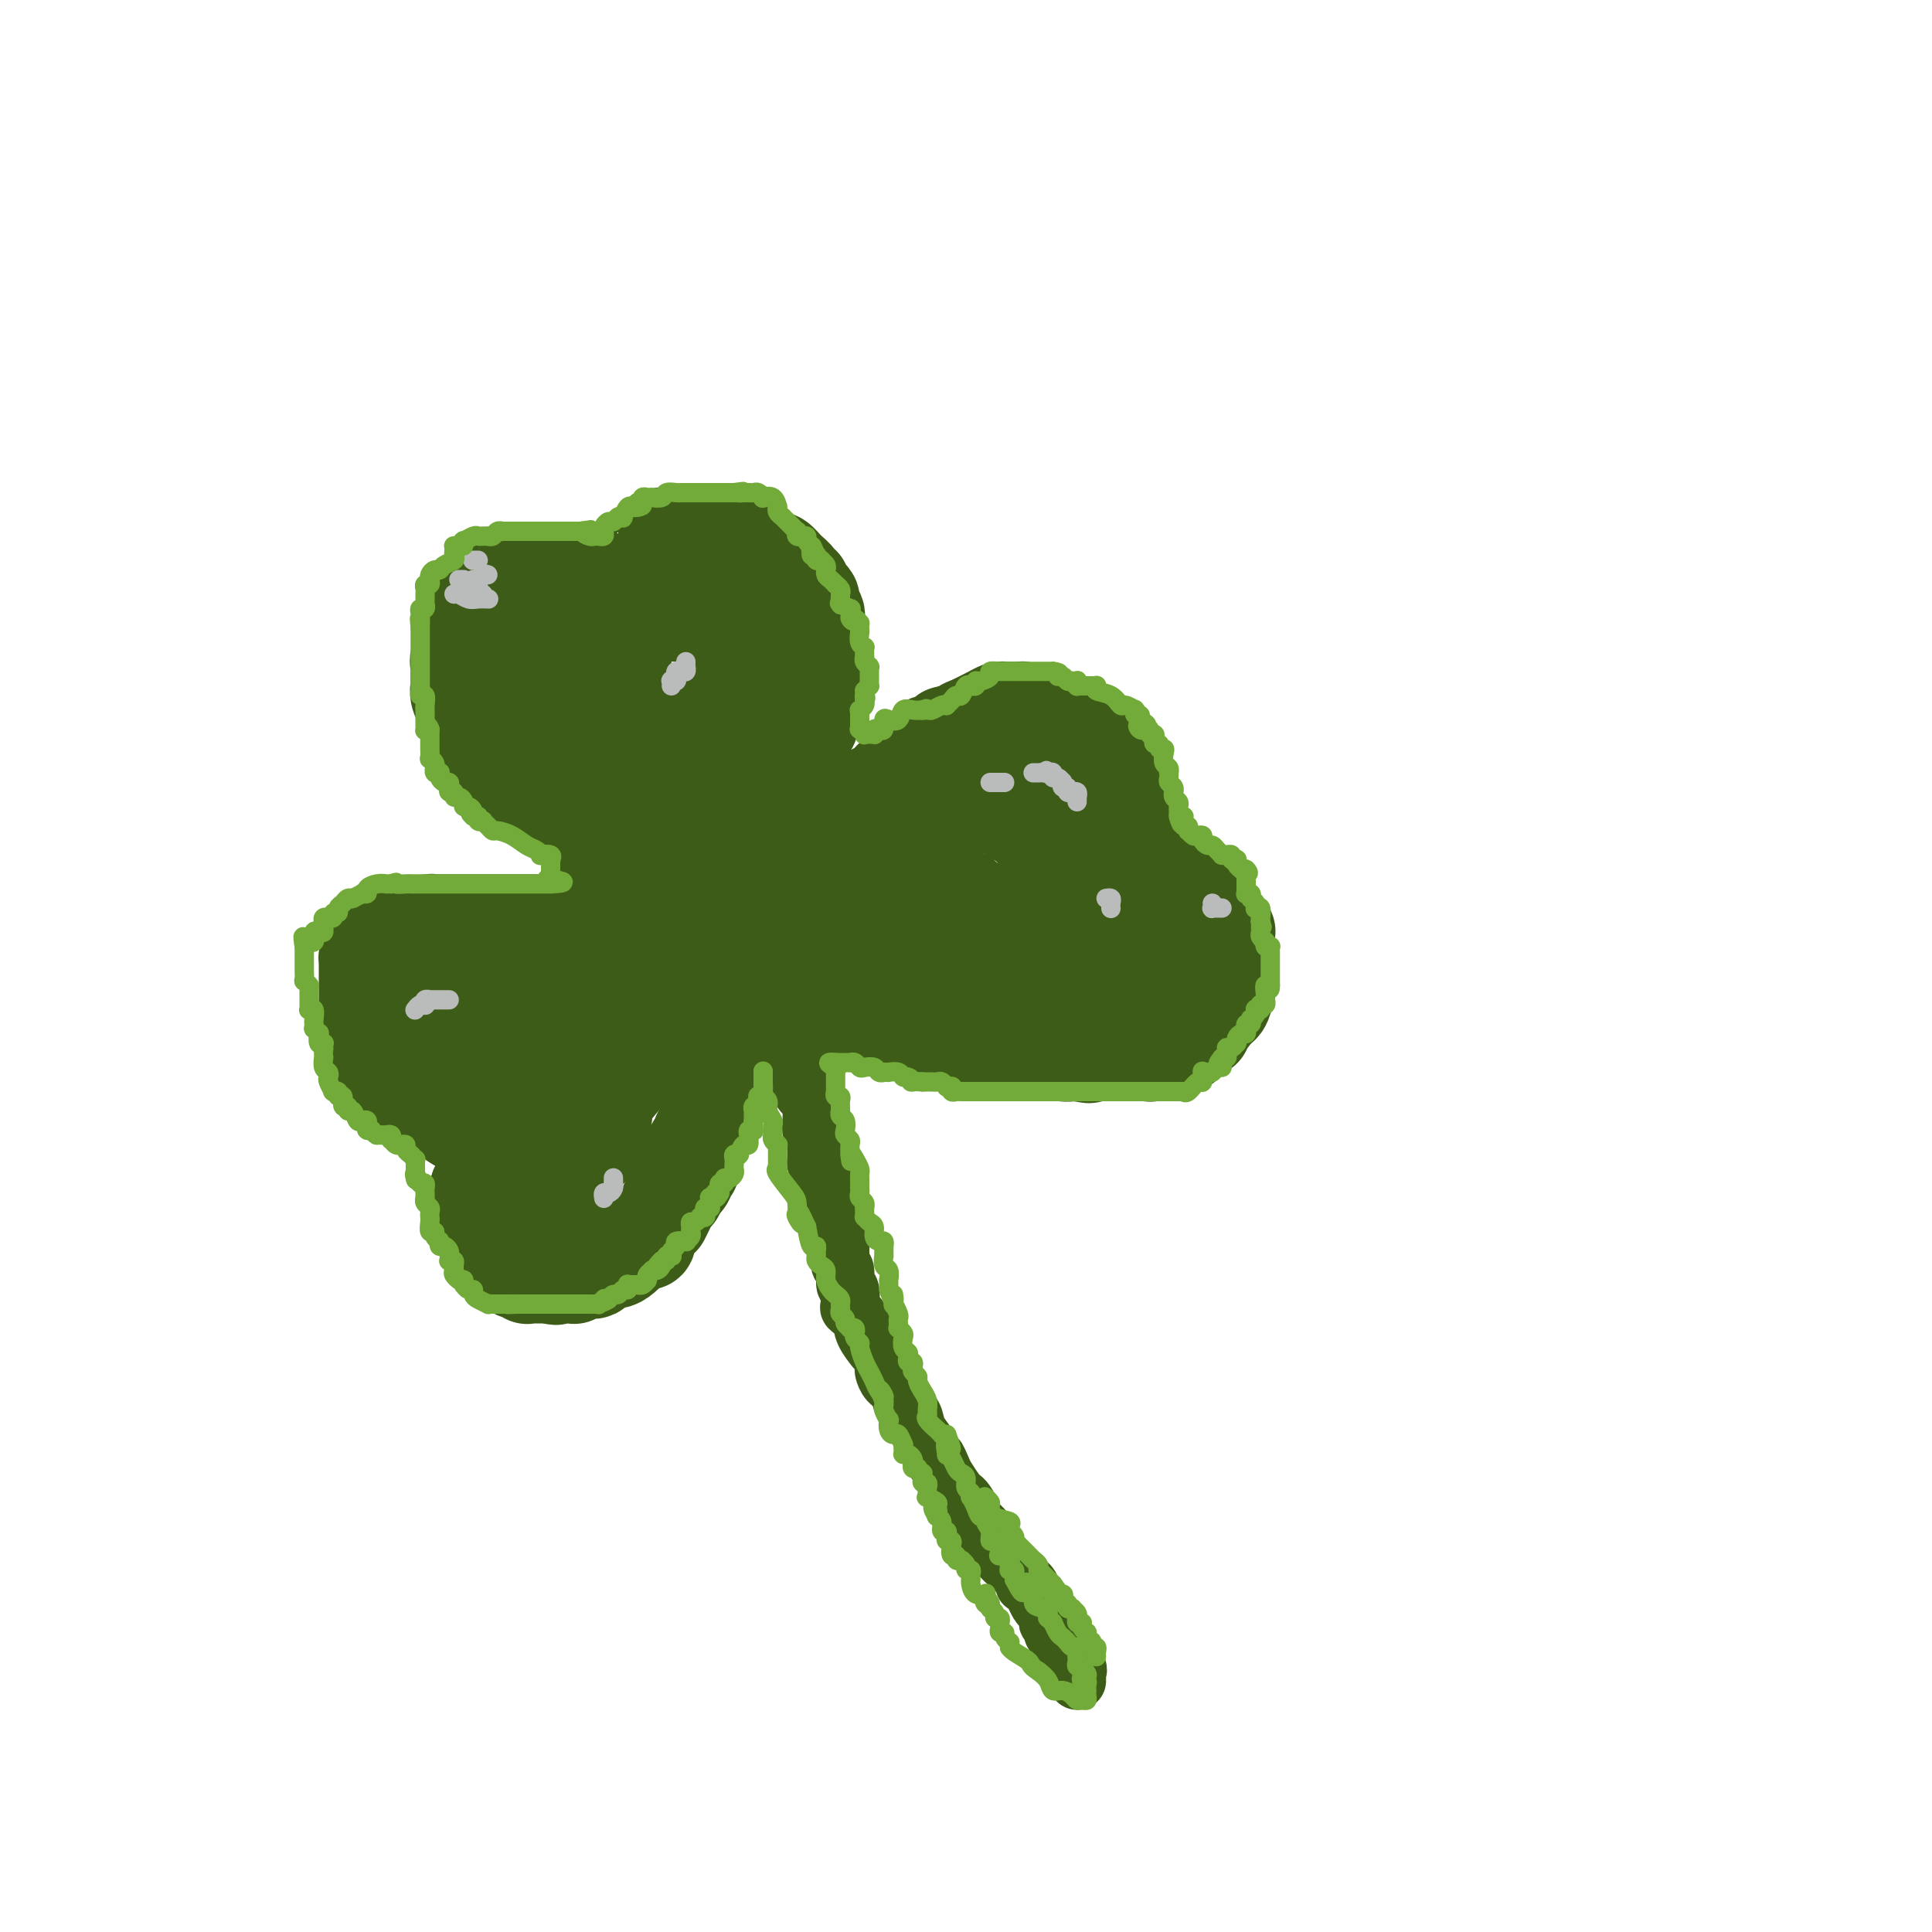 <svg viewBox='0 0 400 400' version='1.1' xmlns='http://www.w3.org/2000/svg' xmlns:xlink='http://www.w3.org/1999/xlink'><g fill='none' stroke='#3D5C18' stroke-width='20' stroke-linecap='round' stroke-linejoin='round'><path d='M159,175c0.311,-0.236 0.622,-0.472 1,-1c0.378,-0.528 0.823,-1.347 1,-2c0.177,-0.653 0.085,-1.138 0,-2c-0.085,-0.862 -0.164,-2.101 0,-3c0.164,-0.899 0.569,-1.459 1,-2c0.431,-0.541 0.886,-1.063 1,-2c0.114,-0.937 -0.113,-2.287 0,-3c0.113,-0.713 0.566,-0.787 1,-1c0.434,-0.213 0.849,-0.565 1,-1c0.151,-0.435 0.040,-0.953 0,-1c-0.040,-0.047 -0.007,0.378 0,0c0.007,-0.378 -0.013,-1.558 0,-2c0.013,-0.442 0.059,-0.145 0,0c-0.059,0.145 -0.222,0.138 0,0c0.222,-0.138 0.829,-0.409 1,-1c0.171,-0.591 -0.094,-1.503 0,-2c0.094,-0.497 0.547,-0.579 1,-1c0.453,-0.421 0.906,-1.182 1,-2c0.094,-0.818 -0.171,-1.694 0,-2c0.171,-0.306 0.778,-0.043 1,-1c0.222,-0.957 0.060,-3.134 0,-4c-0.060,-0.866 -0.016,-0.421 0,-1c0.016,-0.579 0.004,-2.183 0,-3c-0.004,-0.817 -0.001,-0.848 0,-1c0.001,-0.152 0.000,-0.426 0,-1c-0.000,-0.574 -0.000,-1.450 0,-2c0.000,-0.550 0.000,-0.775 0,-1'/><path d='M169,133c0.000,-1.975 0.001,-0.412 0,0c-0.001,0.412 -0.004,-0.327 0,-1c0.004,-0.673 0.016,-1.279 0,-2c-0.016,-0.721 -0.060,-1.555 0,-2c0.060,-0.445 0.222,-0.500 0,-1c-0.222,-0.500 -0.829,-1.444 -1,-2c-0.171,-0.556 0.094,-0.723 0,-1c-0.094,-0.277 -0.545,-0.665 -1,-1c-0.455,-0.335 -0.912,-0.617 -1,-1c-0.088,-0.383 0.194,-0.867 0,-1c-0.194,-0.133 -0.865,0.083 -1,0c-0.135,-0.083 0.267,-0.466 0,-1c-0.267,-0.534 -1.203,-1.219 -2,-2c-0.797,-0.781 -1.457,-1.658 -2,-2c-0.543,-0.342 -0.971,-0.147 -1,0c-0.029,0.147 0.340,0.248 0,0c-0.340,-0.248 -1.390,-0.845 -2,-1c-0.610,-0.155 -0.782,0.130 -1,0c-0.218,-0.130 -0.483,-0.676 -1,-1c-0.517,-0.324 -1.286,-0.427 -2,-1c-0.714,-0.573 -1.372,-1.618 -2,-2c-0.628,-0.382 -1.224,-0.102 -2,0c-0.776,0.102 -1.730,0.027 -2,0c-0.270,-0.027 0.145,-0.007 0,0c-0.145,0.007 -0.850,0.002 -1,0c-0.150,-0.002 0.255,-0.001 0,0c-0.255,0.001 -1.171,0.000 -2,0c-0.829,-0.000 -1.573,-0.000 -2,0c-0.427,0.000 -0.538,0.000 -1,0c-0.462,-0.000 -1.275,-0.000 -2,0c-0.725,0.000 -1.363,0.000 -2,0'/><path d='M138,111c-2.390,-0.004 -1.366,-0.012 -1,0c0.366,0.012 0.073,0.046 0,0c-0.073,-0.046 0.072,-0.171 0,0c-0.072,0.171 -0.363,0.638 -1,1c-0.637,0.362 -1.620,0.619 -2,1c-0.380,0.381 -0.158,0.886 0,1c0.158,0.114 0.253,-0.163 0,0c-0.253,0.163 -0.855,0.766 -1,1c-0.145,0.234 0.167,0.100 0,0c-0.167,-0.100 -0.814,-0.167 -1,0c-0.186,0.167 0.090,0.569 0,1c-0.090,0.431 -0.545,0.890 -1,1c-0.455,0.110 -0.910,-0.128 -1,0c-0.090,0.128 0.184,0.623 0,1c-0.184,0.377 -0.827,0.637 -1,1c-0.173,0.363 0.125,0.829 0,1c-0.125,0.171 -0.674,0.046 -1,0c-0.326,-0.046 -0.429,-0.012 -1,0c-0.571,0.012 -1.611,0.003 -2,0c-0.389,-0.003 -0.128,-0.001 0,0c0.128,0.001 0.121,0.000 0,0c-0.121,-0.000 -0.357,-0.000 -1,0c-0.643,0.000 -1.692,0.000 -2,0c-0.308,-0.000 0.124,-0.000 0,0c-0.124,0.000 -0.803,0.000 -1,0c-0.197,-0.000 0.089,-0.000 0,0c-0.089,0.000 -0.551,0.000 -1,0c-0.449,-0.000 -0.883,-0.000 -1,0c-0.117,0.000 0.084,0.000 0,0c-0.084,-0.000 -0.453,-0.000 -1,0c-0.547,0.000 -1.274,0.000 -2,0'/><path d='M116,120c-2.190,-0.000 -1.165,-0.000 -1,0c0.165,0.000 -0.529,0.000 -1,0c-0.471,-0.000 -0.720,-0.000 -1,0c-0.280,0.000 -0.590,0.000 -1,0c-0.410,-0.000 -0.918,-0.000 -1,0c-0.082,0.000 0.264,0.000 0,0c-0.264,-0.000 -1.136,-0.001 -2,0c-0.864,0.001 -1.720,0.004 -2,0c-0.280,-0.004 0.014,-0.016 0,0c-0.014,0.016 -0.337,0.060 -1,0c-0.663,-0.060 -1.665,-0.222 -2,0c-0.335,0.222 -0.001,0.829 0,1c0.001,0.171 -0.329,-0.095 -1,0c-0.671,0.095 -1.683,0.551 -2,1c-0.317,0.449 0.060,0.891 0,1c-0.060,0.109 -0.556,-0.115 -1,0c-0.444,0.115 -0.837,0.571 -1,1c-0.163,0.429 -0.096,0.832 0,1c0.096,0.168 0.222,0.101 0,0c-0.222,-0.101 -0.792,-0.234 -1,0c-0.208,0.234 -0.055,0.837 0,1c0.055,0.163 0.011,-0.114 0,0c-0.011,0.114 0.012,0.617 0,1c-0.012,0.383 -0.060,0.644 0,1c0.060,0.356 0.226,0.807 0,1c-0.226,0.193 -0.845,0.128 -1,0c-0.155,-0.128 0.155,-0.319 0,0c-0.155,0.319 -0.773,1.147 -1,2c-0.227,0.853 -0.061,1.730 0,2c0.061,0.270 0.017,-0.066 0,0c-0.017,0.066 -0.009,0.533 0,1'/><path d='M96,134c-1.022,2.207 -0.078,1.225 0,1c0.078,-0.225 -0.711,0.306 -1,1c-0.289,0.694 -0.079,1.550 0,2c0.079,0.450 0.025,0.493 0,1c-0.025,0.507 -0.023,1.478 0,2c0.023,0.522 0.066,0.594 0,1c-0.066,0.406 -0.243,1.146 0,2c0.243,0.854 0.904,1.824 1,2c0.096,0.176 -0.374,-0.440 0,0c0.374,0.440 1.592,1.935 2,3c0.408,1.065 0.007,1.699 0,2c-0.007,0.301 0.381,0.269 1,1c0.619,0.731 1.471,2.225 2,3c0.529,0.775 0.737,0.833 1,1c0.263,0.167 0.583,0.445 1,1c0.417,0.555 0.933,1.386 1,2c0.067,0.614 -0.315,1.009 0,1c0.315,-0.009 1.327,-0.424 2,0c0.673,0.424 1.006,1.687 1,2c-0.006,0.313 -0.353,-0.324 0,0c0.353,0.324 1.404,1.610 2,2c0.596,0.390 0.737,-0.116 1,0c0.263,0.116 0.648,0.853 1,1c0.352,0.147 0.673,-0.297 1,0c0.327,0.297 0.661,1.333 1,2c0.339,0.667 0.681,0.963 1,1c0.319,0.037 0.613,-0.186 1,0c0.387,0.186 0.867,0.782 1,1c0.133,0.218 -0.079,0.059 0,0c0.079,-0.059 0.451,-0.017 1,0c0.549,0.017 1.274,0.008 2,0'/><path d='M119,169c2.276,1.616 0.465,1.155 0,1c-0.465,-0.155 0.415,-0.003 1,0c0.585,0.003 0.875,-0.143 1,0c0.125,0.143 0.085,0.574 0,1c-0.085,0.426 -0.216,0.846 0,1c0.216,0.154 0.780,0.040 1,0c0.220,-0.040 0.096,-0.007 0,0c-0.096,0.007 -0.166,-0.012 0,0c0.166,0.012 0.566,0.056 1,0c0.434,-0.056 0.900,-0.211 1,0c0.100,0.211 -0.166,0.787 0,1c0.166,0.213 0.766,0.061 1,0c0.234,-0.061 0.104,-0.031 0,0c-0.104,0.031 -0.182,0.065 0,0c0.182,-0.065 0.623,-0.228 1,0c0.377,0.228 0.688,0.846 1,1c0.312,0.154 0.623,-0.155 1,0c0.377,0.155 0.818,0.774 1,1c0.182,0.226 0.105,0.060 0,0c-0.105,-0.060 -0.239,-0.013 0,0c0.239,0.013 0.851,-0.008 1,0c0.149,0.008 -0.166,0.043 0,0c0.166,-0.043 0.814,-0.165 1,0c0.186,0.165 -0.090,0.619 0,1c0.090,0.381 0.545,0.691 1,1'/><path d='M132,177c2.172,1.239 1.103,0.336 1,0c-0.103,-0.336 0.760,-0.104 1,0c0.240,0.104 -0.142,0.080 0,0c0.142,-0.080 0.808,-0.217 1,0c0.192,0.217 -0.088,0.789 0,1c0.088,0.211 0.546,0.061 1,0c0.454,-0.061 0.906,-0.031 1,0c0.094,0.031 -0.168,0.065 0,0c0.168,-0.065 0.766,-0.227 1,0c0.234,0.227 0.105,0.845 0,1c-0.105,0.155 -0.186,-0.152 0,0c0.186,0.152 0.638,0.762 1,1c0.362,0.238 0.633,0.102 1,0c0.367,-0.102 0.830,-0.171 1,0c0.170,0.171 0.045,0.582 0,1c-0.045,0.418 -0.012,0.843 0,1c0.012,0.157 0.003,0.045 0,0c-0.003,-0.045 -0.002,-0.022 0,0'/><path d='M141,182c1.441,1.001 0.544,1.003 0,1c-0.544,-0.003 -0.733,-0.011 -1,0c-0.267,0.011 -0.610,0.042 -1,0c-0.390,-0.042 -0.825,-0.156 -1,0c-0.175,0.156 -0.088,0.581 0,1c0.088,0.419 0.177,0.830 0,1c-0.177,0.170 -0.620,0.098 -1,0c-0.380,-0.098 -0.698,-0.223 -1,0c-0.302,0.223 -0.588,0.795 -1,1c-0.412,0.205 -0.951,0.045 -1,0c-0.049,-0.045 0.391,0.027 0,0c-0.391,-0.027 -1.611,-0.151 -2,0c-0.389,0.151 0.055,0.576 0,1c-0.055,0.424 -0.610,0.845 -1,1c-0.390,0.155 -0.615,0.044 -1,0c-0.385,-0.044 -0.929,-0.022 -1,0c-0.071,0.022 0.332,0.045 0,0c-0.332,-0.045 -1.397,-0.157 -2,0c-0.603,0.157 -0.743,0.582 -1,1c-0.257,0.418 -0.632,0.830 -1,1c-0.368,0.170 -0.728,0.098 -1,0c-0.272,-0.098 -0.454,-0.222 -1,0c-0.546,0.222 -1.456,0.792 -2,1c-0.544,0.208 -0.723,0.056 -1,0c-0.277,-0.056 -0.652,-0.015 -1,0c-0.348,0.015 -0.671,0.004 -1,0c-0.329,-0.004 -0.666,-0.001 -1,0c-0.334,0.001 -0.667,0.001 -1,0'/><path d='M116,191c-3.989,1.392 -1.463,0.373 -1,0c0.463,-0.373 -1.137,-0.100 -2,0c-0.863,0.100 -0.990,0.027 -1,0c-0.010,-0.027 0.096,-0.007 0,0c-0.096,0.007 -0.393,0.002 -1,0c-0.607,-0.002 -1.524,-0.001 -2,0c-0.476,0.001 -0.510,0.000 -1,0c-0.490,-0.000 -1.437,-0.000 -2,0c-0.563,0.000 -0.742,0.000 -1,0c-0.258,-0.000 -0.595,-0.000 -1,0c-0.405,0.000 -0.878,0.000 -1,0c-0.122,-0.000 0.108,-0.000 0,0c-0.108,0.000 -0.553,0.000 -1,0c-0.447,-0.000 -0.894,-0.000 -1,0c-0.106,0.000 0.130,-0.000 0,0c-0.130,0.000 -0.627,0.000 -1,0c-0.373,-0.000 -0.623,-0.000 -1,0c-0.377,0.000 -0.879,0.000 -1,0c-0.121,-0.000 0.141,-0.000 0,0c-0.141,0.000 -0.686,0.000 -1,0c-0.314,-0.000 -0.399,-0.000 -1,0c-0.601,0.000 -1.719,0.000 -2,0c-0.281,-0.000 0.275,-0.001 0,0c-0.275,0.001 -1.379,0.003 -2,0c-0.621,-0.003 -0.757,-0.012 -1,0c-0.243,0.012 -0.591,0.044 -1,0c-0.409,-0.044 -0.879,-0.166 -1,0c-0.121,0.166 0.108,0.619 0,1c-0.108,0.381 -0.554,0.691 -1,1'/><path d='M88,193c-5.044,0.309 -3.656,0.082 -3,0c0.656,-0.082 0.578,-0.018 0,0c-0.578,0.018 -1.658,-0.010 -2,0c-0.342,0.010 0.053,0.059 0,0c-0.053,-0.059 -0.554,-0.226 -1,0c-0.446,0.226 -0.835,0.844 -1,1c-0.165,0.156 -0.104,-0.150 0,0c0.104,0.150 0.252,0.757 0,1c-0.252,0.243 -0.904,0.122 -1,0c-0.096,-0.122 0.364,-0.244 0,0c-0.364,0.244 -1.551,0.853 -2,1c-0.449,0.147 -0.159,-0.168 0,0c0.159,0.168 0.186,0.819 0,1c-0.186,0.181 -0.586,-0.109 -1,0c-0.414,0.109 -0.843,0.618 -1,1c-0.157,0.382 -0.042,0.638 0,1c0.042,0.362 0.011,0.831 0,1c-0.011,0.169 -0.003,0.039 0,0c0.003,-0.039 0.001,0.014 0,0c-0.001,-0.014 -0.000,-0.093 0,0c0.000,0.093 0.000,0.359 0,1c-0.000,0.641 -0.000,1.659 0,2c0.000,0.341 0.000,0.006 0,0c-0.000,-0.006 -0.000,0.318 0,1c0.000,0.682 0.000,1.722 0,2c-0.000,0.278 -0.000,-0.206 0,0c0.000,0.206 0.000,1.103 0,2'/><path d='M76,208c-0.000,1.627 -0.000,1.196 0,1c0.000,-0.196 0.000,-0.156 0,0c-0.000,0.156 -0.000,0.427 0,1c0.000,0.573 0.000,1.448 0,2c-0.000,0.552 -0.001,0.781 0,1c0.001,0.219 0.003,0.427 0,1c-0.003,0.573 -0.011,1.512 0,2c0.011,0.488 0.042,0.526 0,1c-0.042,0.474 -0.156,1.385 0,2c0.156,0.615 0.581,0.934 1,1c0.419,0.066 0.833,-0.122 1,0c0.167,0.122 0.087,0.554 0,1c-0.087,0.446 -0.183,0.906 0,1c0.183,0.094 0.643,-0.177 1,0c0.357,0.177 0.610,0.803 1,1c0.390,0.197 0.916,-0.034 1,0c0.084,0.034 -0.276,0.335 0,1c0.276,0.665 1.187,1.695 2,2c0.813,0.305 1.528,-0.115 2,0c0.472,0.115 0.700,0.766 1,1c0.300,0.234 0.671,0.051 1,0c0.329,-0.051 0.617,0.029 1,0c0.383,-0.029 0.862,-0.166 1,0c0.138,0.166 -0.064,0.637 0,1c0.064,0.363 0.395,0.618 1,1c0.605,0.382 1.482,0.890 2,1c0.518,0.110 0.675,-0.177 1,0c0.325,0.177 0.818,0.817 1,1c0.182,0.183 0.052,-0.091 0,0c-0.052,0.091 -0.026,0.545 0,1'/><path d='M94,232c2.984,2.039 1.444,0.638 1,0c-0.444,-0.638 0.210,-0.511 1,0c0.790,0.511 1.718,1.408 2,2c0.282,0.592 -0.082,0.880 0,1c0.082,0.120 0.610,0.071 1,0c0.390,-0.071 0.640,-0.163 1,0c0.360,0.163 0.828,0.582 1,1c0.172,0.418 0.046,0.834 0,1c-0.046,0.166 -0.012,0.083 0,0c0.012,-0.083 0.003,-0.167 0,0c-0.003,0.167 -0.001,0.584 0,1c0.001,0.416 0.000,0.832 0,1c-0.000,0.168 -0.000,0.087 0,0c0.000,-0.087 -0.000,-0.182 0,0c0.000,0.182 0.000,0.640 0,1c-0.000,0.360 -0.000,0.622 0,1c0.000,0.378 0.001,0.872 0,1c-0.001,0.128 -0.004,-0.110 0,0c0.004,0.110 0.015,0.570 0,1c-0.015,0.430 -0.057,0.832 0,1c0.057,0.168 0.212,0.101 0,0c-0.212,-0.101 -0.792,-0.237 -1,0c-0.208,0.237 -0.046,0.847 0,1c0.046,0.153 -0.026,-0.151 0,0c0.026,0.151 0.150,0.757 0,1c-0.150,0.243 -0.575,0.121 -1,0'/><path d='M99,246c-0.310,1.727 -0.085,1.044 0,1c0.085,-0.044 0.031,0.551 0,1c-0.031,0.449 -0.038,0.753 0,1c0.038,0.247 0.123,0.438 0,1c-0.123,0.562 -0.453,1.496 0,2c0.453,0.504 1.691,0.579 2,1c0.309,0.421 -0.309,1.189 0,2c0.309,0.811 1.546,1.665 2,2c0.454,0.335 0.126,0.150 0,0c-0.126,-0.150 -0.050,-0.266 0,0c0.050,0.266 0.074,0.913 0,1c-0.074,0.087 -0.245,-0.385 0,0c0.245,0.385 0.907,1.628 1,2c0.093,0.372 -0.384,-0.126 0,0c0.384,0.126 1.627,0.875 2,1c0.373,0.125 -0.125,-0.373 0,0c0.125,0.373 0.873,1.617 1,2c0.127,0.383 -0.368,-0.093 0,0c0.368,0.093 1.600,0.757 2,1c0.400,0.243 -0.033,0.065 0,0c0.033,-0.065 0.531,-0.017 1,0c0.469,0.017 0.910,0.005 1,0c0.090,-0.005 -0.169,-0.001 0,0c0.169,0.001 0.766,0.000 1,0c0.234,-0.000 0.104,-0.000 0,0c-0.104,0.000 -0.182,0.000 0,0c0.182,-0.000 0.623,-0.000 1,0c0.377,0.000 0.688,0.000 1,0'/><path d='M114,264c1.709,0.619 0.982,0.166 1,0c0.018,-0.166 0.780,-0.045 1,0c0.220,0.045 -0.101,0.013 0,0c0.101,-0.013 0.623,-0.007 1,0c0.377,0.007 0.608,0.016 1,0c0.392,-0.016 0.945,-0.057 1,0c0.055,0.057 -0.389,0.212 0,0c0.389,-0.212 1.610,-0.792 2,-1c0.390,-0.208 -0.051,-0.046 0,0c0.051,0.046 0.594,-0.026 1,0c0.406,0.026 0.675,0.148 1,0c0.325,-0.148 0.706,-0.568 1,-1c0.294,-0.432 0.499,-0.876 1,-1c0.501,-0.124 1.296,0.072 2,0c0.704,-0.072 1.316,-0.412 2,-1c0.684,-0.588 1.441,-1.425 2,-2c0.559,-0.575 0.921,-0.889 1,-1c0.079,-0.111 -0.124,-0.018 0,0c0.124,0.018 0.576,-0.040 1,0c0.424,0.040 0.822,0.178 1,0c0.178,-0.178 0.138,-0.673 0,-1c-0.138,-0.327 -0.374,-0.486 0,-1c0.374,-0.514 1.357,-1.384 2,-2c0.643,-0.616 0.947,-0.977 1,-1c0.053,-0.023 -0.144,0.292 0,0c0.144,-0.292 0.630,-1.192 1,-2c0.370,-0.808 0.625,-1.526 1,-2c0.375,-0.474 0.870,-0.705 1,-1c0.130,-0.295 -0.106,-0.656 0,-1c0.106,-0.344 0.553,-0.672 1,-1'/><path d='M141,245c1.018,-1.807 0.063,-0.326 0,0c-0.063,0.326 0.768,-0.503 1,-1c0.232,-0.497 -0.134,-0.663 0,-1c0.134,-0.337 0.767,-0.845 1,-1c0.233,-0.155 0.065,0.043 0,0c-0.065,-0.043 -0.027,-0.326 0,-1c0.027,-0.674 0.045,-1.739 0,-2c-0.045,-0.261 -0.152,0.280 0,0c0.152,-0.280 0.561,-1.382 1,-2c0.439,-0.618 0.906,-0.752 1,-1c0.094,-0.248 -0.186,-0.608 0,-1c0.186,-0.392 0.838,-0.814 1,-1c0.162,-0.186 -0.167,-0.134 0,-1c0.167,-0.866 0.830,-2.649 1,-4c0.170,-1.351 -0.151,-2.268 0,-3c0.151,-0.732 0.775,-1.277 1,-2c0.225,-0.723 0.050,-1.623 0,-2c-0.050,-0.377 0.024,-0.230 0,0c-0.024,0.230 -0.146,0.543 0,0c0.146,-0.543 0.560,-1.942 1,-3c0.440,-1.058 0.906,-1.775 1,-2c0.094,-0.225 -0.185,0.043 0,0c0.185,-0.043 0.834,-0.396 1,-1c0.166,-0.604 -0.152,-1.458 0,-2c0.152,-0.542 0.773,-0.771 1,-1c0.227,-0.229 0.061,-0.457 0,-1c-0.061,-0.543 -0.016,-1.400 0,-2c0.016,-0.600 0.004,-0.944 0,-1c-0.004,-0.056 -0.001,0.177 0,0c0.001,-0.177 0.000,-0.765 0,-1c-0.000,-0.235 -0.000,-0.118 0,0'/><path d='M152,208c1.718,-5.887 0.513,-2.103 0,-1c-0.513,1.103 -0.333,-0.475 0,-1c0.333,-0.525 0.821,0.003 1,0c0.179,-0.003 0.051,-0.537 0,-1c-0.051,-0.463 -0.024,-0.855 0,-1c0.024,-0.145 0.045,-0.043 0,0c-0.045,0.043 -0.155,0.026 0,0c0.155,-0.026 0.577,-0.060 1,0c0.423,0.060 0.849,0.213 1,0c0.151,-0.213 0.026,-0.793 0,-1c-0.026,-0.207 0.045,-0.040 0,0c-0.045,0.040 -0.208,-0.046 0,0c0.208,0.046 0.787,0.222 1,0c0.213,-0.222 0.060,-0.844 0,-1c-0.060,-0.156 -0.026,0.154 0,0c0.026,-0.154 0.045,-0.774 0,-1c-0.045,-0.226 -0.153,-0.060 0,0c0.153,0.060 0.567,0.015 1,0c0.433,-0.015 0.887,-0.000 1,0c0.113,0.000 -0.113,-0.014 0,0c0.113,0.014 0.566,0.055 1,0c0.434,-0.055 0.847,-0.207 1,0c0.153,0.207 0.044,0.773 0,1c-0.044,0.227 -0.022,0.113 0,0'/><path d='M160,202c0.702,0.397 0.957,0.890 1,1c0.043,0.110 -0.124,-0.163 0,0c0.124,0.163 0.541,0.761 1,1c0.459,0.239 0.960,0.121 1,0c0.040,-0.121 -0.381,-0.243 0,0c0.381,0.243 1.565,0.850 2,1c0.435,0.150 0.119,-0.157 0,0c-0.119,0.157 -0.043,0.777 0,1c0.043,0.223 0.053,0.049 0,0c-0.053,-0.049 -0.169,0.026 0,0c0.169,-0.026 0.622,-0.151 1,0c0.378,0.151 0.683,0.580 1,1c0.317,0.420 0.648,0.831 1,1c0.352,0.169 0.724,0.097 1,0c0.276,-0.097 0.454,-0.219 1,0c0.546,0.219 1.459,0.781 2,1c0.541,0.219 0.709,0.097 1,0c0.291,-0.097 0.704,-0.170 1,0c0.296,0.170 0.475,0.581 1,1c0.525,0.419 1.398,0.844 2,1c0.602,0.156 0.934,0.042 1,0c0.066,-0.042 -0.134,-0.012 0,0c0.134,0.012 0.603,0.006 1,0c0.397,-0.006 0.722,-0.012 1,0c0.278,0.012 0.507,0.042 1,0c0.493,-0.042 1.248,-0.155 2,0c0.752,0.155 1.500,0.577 2,1c0.500,0.423 0.753,0.845 1,1c0.247,0.155 0.490,0.042 1,0c0.510,-0.042 1.289,-0.012 2,0c0.711,0.012 1.356,0.006 2,0'/><path d='M191,213c2.382,0.552 1.336,0.931 1,1c-0.336,0.069 0.039,-0.174 1,0c0.961,0.174 2.510,0.765 3,1c0.490,0.235 -0.077,0.116 0,0c0.077,-0.116 0.799,-0.227 1,0c0.201,0.227 -0.119,0.793 0,1c0.119,0.207 0.677,0.055 1,0c0.323,-0.055 0.411,-0.015 1,0c0.589,0.015 1.678,0.004 2,0c0.322,-0.004 -0.125,-0.001 0,0c0.125,0.001 0.821,0.001 1,0c0.179,-0.001 -0.159,-0.001 0,0c0.159,0.001 0.816,0.004 1,0c0.184,-0.004 -0.105,-0.015 0,0c0.105,0.015 0.606,0.057 1,0c0.394,-0.057 0.683,-0.211 1,0c0.317,0.211 0.662,0.789 1,1c0.338,0.211 0.670,0.057 1,0c0.330,-0.057 0.658,-0.015 1,0c0.342,0.015 0.697,0.004 1,0c0.303,-0.004 0.554,-0.001 1,0c0.446,0.001 1.087,0.001 2,0c0.913,-0.001 2.100,-0.001 3,0c0.900,0.001 1.515,0.004 2,0c0.485,-0.004 0.841,-0.015 1,0c0.159,0.015 0.123,0.057 0,0c-0.123,-0.057 -0.332,-0.211 0,0c0.332,0.211 1.205,0.788 2,1c0.795,0.212 1.513,0.061 2,0c0.487,-0.061 0.744,-0.030 1,0'/><path d='M223,218c4.898,0.774 1.143,0.207 0,0c-1.143,-0.207 0.326,-0.056 1,0c0.674,0.056 0.552,0.015 1,0c0.448,-0.015 1.466,-0.004 2,0c0.534,0.004 0.586,0.001 1,0c0.414,-0.001 1.191,-0.000 2,0c0.809,0.000 1.650,-0.000 2,0c0.350,0.000 0.208,0.001 1,0c0.792,-0.001 2.516,-0.004 3,0c0.484,0.004 -0.274,0.015 0,0c0.274,-0.015 1.579,-0.057 2,0c0.421,0.057 -0.041,0.211 0,0c0.041,-0.211 0.585,-0.788 1,-1c0.415,-0.212 0.701,-0.061 1,0c0.299,0.061 0.609,0.030 1,0c0.391,-0.030 0.861,-0.059 1,0c0.139,0.059 -0.055,0.204 0,0c0.055,-0.204 0.357,-0.759 1,-1c0.643,-0.241 1.625,-0.169 2,0c0.375,0.169 0.142,0.434 0,0c-0.142,-0.434 -0.192,-1.566 0,-2c0.192,-0.434 0.626,-0.168 1,0c0.374,0.168 0.689,0.238 1,0c0.311,-0.238 0.619,-0.786 1,-1c0.381,-0.214 0.837,-0.095 1,0c0.163,0.095 0.033,0.166 0,0c-0.033,-0.166 0.030,-0.569 0,-1c-0.030,-0.431 -0.152,-0.889 0,-1c0.152,-0.111 0.579,0.124 1,0c0.421,-0.124 0.834,-0.607 1,-1c0.166,-0.393 0.083,-0.697 0,-1'/><path d='M251,209c1.574,-1.510 1.010,-1.284 1,-1c-0.010,0.284 0.533,0.628 1,0c0.467,-0.628 0.857,-2.228 1,-3c0.143,-0.772 0.038,-0.717 0,-1c-0.038,-0.283 -0.010,-0.906 0,-1c0.010,-0.094 0.003,0.339 0,0c-0.003,-0.339 -0.001,-1.452 0,-2c0.001,-0.548 0.000,-0.533 0,-1c-0.000,-0.467 0.000,-1.417 0,-2c-0.000,-0.583 -0.000,-0.801 0,-1c0.000,-0.199 0.001,-0.379 0,-1c-0.001,-0.621 -0.003,-1.681 0,-2c0.003,-0.319 0.011,0.104 0,0c-0.011,-0.104 -0.040,-0.734 0,-1c0.040,-0.266 0.151,-0.166 0,0c-0.151,0.166 -0.562,0.399 -1,0c-0.438,-0.399 -0.902,-1.431 -1,-2c-0.098,-0.569 0.171,-0.674 0,-1c-0.171,-0.326 -0.782,-0.871 -1,-1c-0.218,-0.129 -0.044,0.159 0,0c0.044,-0.159 -0.044,-0.765 0,-1c0.044,-0.235 0.219,-0.100 0,0c-0.219,0.100 -0.831,0.167 -1,0c-0.169,-0.167 0.105,-0.566 0,-1c-0.105,-0.434 -0.589,-0.904 -1,-1c-0.411,-0.096 -0.749,0.180 -1,0c-0.251,-0.180 -0.414,-0.818 -1,-1c-0.586,-0.182 -1.596,0.091 -2,0c-0.404,-0.091 -0.202,-0.545 0,-1'/><path d='M245,184c-2.295,-1.715 -3.532,-1.004 -4,-1c-0.468,0.004 -0.167,-0.701 0,-1c0.167,-0.299 0.200,-0.193 0,0c-0.200,0.193 -0.632,0.473 -1,0c-0.368,-0.473 -0.673,-1.700 -1,-2c-0.327,-0.300 -0.675,0.326 -1,0c-0.325,-0.326 -0.627,-1.603 -1,-2c-0.373,-0.397 -0.818,0.087 -1,0c-0.182,-0.087 -0.102,-0.744 0,-1c0.102,-0.256 0.224,-0.110 0,0c-0.224,0.110 -0.796,0.183 -1,0c-0.204,-0.183 -0.040,-0.622 0,-1c0.040,-0.378 -0.046,-0.694 0,-1c0.046,-0.306 0.222,-0.603 0,-1c-0.222,-0.397 -0.844,-0.894 -1,-1c-0.156,-0.106 0.154,0.178 0,0c-0.154,-0.178 -0.773,-0.817 -1,-1c-0.227,-0.183 -0.061,0.091 0,0c0.061,-0.091 0.016,-0.545 0,-1c-0.016,-0.455 -0.004,-0.910 0,-1c0.004,-0.090 0.001,0.184 0,0c-0.001,-0.184 -0.000,-0.825 0,-1c0.000,-0.175 0.000,0.118 0,0c-0.000,-0.118 -0.000,-0.647 0,-1c0.000,-0.353 0.000,-0.529 0,-1c-0.000,-0.471 -0.000,-1.235 0,-2'/><path d='M233,165c-0.305,-1.875 -0.068,-1.063 0,-1c0.068,0.063 -0.033,-0.622 0,-1c0.033,-0.378 0.201,-0.448 0,-1c-0.201,-0.552 -0.771,-1.586 -1,-2c-0.229,-0.414 -0.118,-0.210 0,0c0.118,0.210 0.243,0.424 0,0c-0.243,-0.424 -0.853,-1.487 -1,-2c-0.147,-0.513 0.168,-0.476 0,-1c-0.168,-0.524 -0.819,-1.608 -1,-2c-0.181,-0.392 0.109,-0.090 0,0c-0.109,0.090 -0.616,-0.031 -1,0c-0.384,0.031 -0.646,0.215 -1,0c-0.354,-0.215 -0.801,-0.827 -1,-1c-0.199,-0.173 -0.148,0.094 0,0c0.148,-0.094 0.395,-0.547 0,-1c-0.395,-0.453 -1.431,-0.904 -2,-1c-0.569,-0.096 -0.671,0.163 -1,0c-0.329,-0.163 -0.884,-0.747 -1,-1c-0.116,-0.253 0.208,-0.176 0,0c-0.208,0.176 -0.948,0.450 -2,0c-1.052,-0.450 -2.414,-1.623 -3,-2c-0.586,-0.377 -0.395,0.043 -1,0c-0.605,-0.043 -2.007,-0.547 -3,-1c-0.993,-0.453 -1.575,-0.853 -2,-1c-0.425,-0.147 -0.691,-0.040 -1,0c-0.309,0.040 -0.662,0.013 -1,0c-0.338,-0.013 -0.662,-0.012 -1,0c-0.338,0.012 -0.688,0.034 -1,0c-0.312,-0.034 -0.584,-0.125 -1,0c-0.416,0.125 -0.976,0.464 -2,1c-1.024,0.536 -2.512,1.268 -4,2'/><path d='M201,150c-1.813,0.627 -1.347,0.694 -2,1c-0.653,0.306 -2.427,0.853 -3,1c-0.573,0.147 0.054,-0.104 0,0c-0.054,0.104 -0.789,0.563 -1,1c-0.211,0.437 0.101,0.853 0,1c-0.101,0.147 -0.616,0.025 -1,0c-0.384,-0.025 -0.638,0.046 -1,0c-0.362,-0.046 -0.833,-0.210 -1,0c-0.167,0.210 -0.031,0.792 0,1c0.031,0.208 -0.043,0.041 0,0c0.043,-0.041 0.205,0.046 0,0c-0.205,-0.046 -0.776,-0.223 -1,0c-0.224,0.223 -0.102,0.846 0,1c0.102,0.154 0.182,-0.161 0,0c-0.182,0.161 -0.626,0.799 -1,1c-0.374,0.201 -0.677,-0.034 -1,0c-0.323,0.034 -0.664,0.336 -1,1c-0.336,0.664 -0.666,1.688 -1,2c-0.334,0.312 -0.672,-0.089 -1,0c-0.328,0.089 -0.647,0.668 -1,1c-0.353,0.332 -0.739,0.418 -1,1c-0.261,0.582 -0.398,1.660 -1,2c-0.602,0.340 -1.668,-0.059 -2,0c-0.332,0.059 0.069,0.576 0,1c-0.069,0.424 -0.607,0.754 -1,1c-0.393,0.246 -0.641,0.406 -1,1c-0.359,0.594 -0.827,1.621 -1,2c-0.173,0.379 -0.049,0.108 0,0c0.049,-0.108 0.025,-0.054 0,0'/><path d='M178,169c-1.964,2.096 -0.372,0.336 0,0c0.372,-0.336 -0.474,0.751 -1,1c-0.526,0.249 -0.731,-0.340 -1,0c-0.269,0.340 -0.602,1.610 -1,2c-0.398,0.390 -0.861,-0.102 -1,0c-0.139,0.102 0.046,0.796 0,1c-0.046,0.204 -0.323,-0.081 -1,0c-0.677,0.081 -1.754,0.530 -2,1c-0.246,0.470 0.337,0.962 0,1c-0.337,0.038 -1.596,-0.378 -2,0c-0.404,0.378 0.046,1.551 0,2c-0.046,0.449 -0.587,0.173 -1,0c-0.413,-0.173 -0.699,-0.242 -1,0c-0.301,0.242 -0.616,0.797 -1,1c-0.384,0.203 -0.837,0.054 -1,0c-0.163,-0.054 -0.036,-0.015 0,0c0.036,0.015 -0.018,0.005 0,0c0.018,-0.005 0.108,-0.005 0,0c-0.108,0.005 -0.414,0.015 -1,0c-0.586,-0.015 -1.452,-0.056 -2,0c-0.548,0.056 -0.776,0.209 -1,0c-0.224,-0.209 -0.442,-0.781 -1,-1c-0.558,-0.219 -1.454,-0.087 -2,0c-0.546,0.087 -0.740,0.128 -1,0c-0.260,-0.128 -0.585,-0.426 -1,-1c-0.415,-0.574 -0.919,-1.424 -1,-2c-0.081,-0.576 0.263,-0.879 0,-1c-0.263,-0.121 -1.131,-0.061 -2,0'/><path d='M153,173c-2.222,-0.941 -1.275,-0.793 -1,-1c0.275,-0.207 -0.120,-0.768 0,-1c0.120,-0.232 0.757,-0.136 0,-1c-0.757,-0.864 -2.907,-2.689 -4,-4c-1.093,-1.311 -1.130,-2.106 -1,-3c0.130,-0.894 0.427,-1.885 0,-3c-0.427,-1.115 -1.578,-2.355 -2,-3c-0.422,-0.645 -0.115,-0.697 0,-1c0.115,-0.303 0.039,-0.859 0,-1c-0.039,-0.141 -0.040,0.131 0,0c0.040,-0.131 0.119,-0.665 0,-1c-0.119,-0.335 -0.438,-0.471 0,-1c0.438,-0.529 1.633,-1.452 2,-2c0.367,-0.548 -0.095,-0.722 0,-1c0.095,-0.278 0.745,-0.659 1,-1c0.255,-0.341 0.114,-0.640 0,-1c-0.114,-0.360 -0.202,-0.780 0,-1c0.202,-0.220 0.695,-0.239 1,-1c0.305,-0.761 0.421,-2.264 1,-3c0.579,-0.736 1.619,-0.705 2,-1c0.381,-0.295 0.102,-0.917 0,-1c-0.102,-0.083 -0.027,0.374 0,0c0.027,-0.374 0.007,-1.578 0,-2c-0.007,-0.422 -0.001,-0.063 0,0c0.001,0.063 -0.002,-0.172 0,-1c0.002,-0.828 0.009,-2.249 0,-3c-0.009,-0.751 -0.033,-0.831 0,-1c0.033,-0.169 0.122,-0.427 0,-1c-0.122,-0.573 -0.456,-1.462 -1,-2c-0.544,-0.538 -1.298,-0.725 -2,-1c-0.702,-0.275 -1.351,-0.637 -2,-1'/><path d='M147,129c-0.935,-0.475 -1.272,-0.663 -2,-1c-0.728,-0.337 -1.848,-0.822 -3,-1c-1.152,-0.178 -2.335,-0.047 -3,0c-0.665,0.047 -0.810,0.012 -1,0c-0.190,-0.012 -0.425,-0.001 -1,0c-0.575,0.001 -1.491,-0.010 -2,0c-0.509,0.010 -0.612,0.039 -1,0c-0.388,-0.039 -1.062,-0.146 -2,0c-0.938,0.146 -2.140,0.546 -3,1c-0.860,0.454 -1.377,0.961 -2,1c-0.623,0.039 -1.351,-0.392 -2,0c-0.649,0.392 -1.220,1.607 -2,2c-0.780,0.393 -1.768,-0.034 -2,0c-0.232,0.034 0.293,0.530 0,1c-0.293,0.470 -1.403,0.914 -2,1c-0.597,0.086 -0.682,-0.187 -1,0c-0.318,0.187 -0.870,0.834 -1,1c-0.130,0.166 0.161,-0.147 0,0c-0.161,0.147 -0.773,0.755 -1,1c-0.227,0.245 -0.068,0.126 0,0c0.068,-0.126 0.046,-0.258 0,0c-0.046,0.258 -0.117,0.908 0,1c0.117,0.092 0.422,-0.374 0,0c-0.422,0.374 -1.570,1.588 -2,2c-0.430,0.412 -0.141,0.021 0,0c0.141,-0.021 0.136,0.327 0,1c-0.136,0.673 -0.401,1.672 0,3c0.401,1.328 1.468,2.985 2,4c0.532,1.015 0.528,1.389 1,2c0.472,0.611 1.421,1.460 2,2c0.579,0.540 0.790,0.770 1,1'/><path d='M120,151c1.047,1.349 0.666,0.222 1,0c0.334,-0.222 1.384,0.461 2,1c0.616,0.539 0.798,0.933 1,1c0.202,0.067 0.424,-0.193 1,0c0.576,0.193 1.507,0.839 2,1c0.493,0.161 0.549,-0.163 1,0c0.451,0.163 1.298,0.814 2,1c0.702,0.186 1.260,-0.095 2,0c0.740,0.095 1.662,0.564 2,1c0.338,0.436 0.090,0.840 0,1c-0.090,0.160 -0.024,0.077 0,0c0.024,-0.077 0.004,-0.149 0,0c-0.004,0.149 0.007,0.518 0,1c-0.007,0.482 -0.034,1.076 0,1c0.034,-0.076 0.128,-0.823 0,-2c-0.128,-1.177 -0.479,-2.783 -1,-4c-0.521,-1.217 -1.211,-2.043 -2,-4c-0.789,-1.957 -1.675,-5.045 -2,-7c-0.325,-1.955 -0.087,-2.777 0,-3c0.087,-0.223 0.023,0.153 0,0c-0.023,-0.153 -0.006,-0.835 0,-1c0.006,-0.165 0.002,0.186 0,0c-0.002,-0.186 -0.000,-0.910 0,-1c0.000,-0.090 0.000,0.455 0,1'/><path d='M129,138c-0.785,-3.214 -0.249,-0.748 0,1c0.249,1.748 0.210,2.777 0,4c-0.210,1.223 -0.592,2.639 -1,4c-0.408,1.361 -0.841,2.668 -1,4c-0.159,1.332 -0.043,2.689 0,4c0.043,1.311 0.015,2.577 0,4c-0.015,1.423 -0.015,3.004 0,4c0.015,0.996 0.046,1.406 0,2c-0.046,0.594 -0.167,1.373 0,2c0.167,0.627 0.623,1.102 1,2c0.377,0.898 0.674,2.218 1,3c0.326,0.782 0.680,1.027 1,1c0.320,-0.027 0.608,-0.326 1,0c0.392,0.326 0.890,1.277 1,2c0.110,0.723 -0.168,1.217 0,2c0.168,0.783 0.781,1.853 1,3c0.219,1.147 0.043,2.370 0,4c-0.043,1.630 0.048,3.666 0,5c-0.048,1.334 -0.236,1.966 -1,3c-0.764,1.034 -2.106,2.471 -3,4c-0.894,1.529 -1.340,3.149 -2,4c-0.660,0.851 -1.534,0.934 -2,1c-0.466,0.066 -0.523,0.115 -1,0c-0.477,-0.115 -1.375,-0.395 -2,0c-0.625,0.395 -0.976,1.465 -1,2c-0.024,0.535 0.278,0.536 0,1c-0.278,0.464 -1.136,1.393 -2,2c-0.864,0.607 -1.733,0.894 -2,1c-0.267,0.106 0.066,0.030 0,0c-0.066,-0.030 -0.533,-0.015 -1,0'/><path d='M116,207c-1.535,1.071 0.127,0.250 0,0c-0.127,-0.250 -2.044,0.073 -3,0c-0.956,-0.073 -0.952,-0.541 -2,-1c-1.048,-0.459 -3.149,-0.908 -4,-1c-0.851,-0.092 -0.452,0.171 -1,0c-0.548,-0.171 -2.042,-0.778 -3,-1c-0.958,-0.222 -1.379,-0.059 -2,0c-0.621,0.059 -1.442,0.015 -2,0c-0.558,-0.015 -0.852,0.000 -1,0c-0.148,-0.000 -0.149,-0.015 0,0c0.149,0.015 0.447,0.061 0,0c-0.447,-0.061 -1.640,-0.227 -2,0c-0.360,0.227 0.114,0.849 0,1c-0.114,0.151 -0.814,-0.167 -1,0c-0.186,0.167 0.143,0.821 0,1c-0.143,0.179 -0.756,-0.117 -1,0c-0.244,0.117 -0.118,0.646 0,1c0.118,0.354 0.228,0.532 0,1c-0.228,0.468 -0.793,1.225 -1,2c-0.207,0.775 -0.056,1.566 0,2c0.056,0.434 0.015,0.510 0,1c-0.015,0.490 -0.005,1.392 0,2c0.005,0.608 0.006,0.921 0,1c-0.006,0.079 -0.017,-0.077 0,0c0.017,0.077 0.062,0.386 0,1c-0.062,0.614 -0.231,1.534 0,2c0.231,0.466 0.863,0.478 1,1c0.137,0.522 -0.221,1.552 0,2c0.221,0.448 1.021,0.313 2,1c0.979,0.687 2.137,2.196 3,3c0.863,0.804 1.432,0.902 2,1'/><path d='M101,227c1.643,1.399 1.750,0.897 2,1c0.250,0.103 0.642,0.811 1,1c0.358,0.189 0.683,-0.140 1,0c0.317,0.140 0.626,0.748 1,1c0.374,0.252 0.812,0.147 1,0c0.188,-0.147 0.126,-0.335 0,0c-0.126,0.335 -0.317,1.194 0,2c0.317,0.806 1.143,1.560 2,2c0.857,0.440 1.746,0.565 2,1c0.254,0.435 -0.128,1.181 0,2c0.128,0.819 0.766,1.711 1,2c0.234,0.289 0.063,-0.025 0,0c-0.063,0.025 -0.017,0.389 0,1c0.017,0.611 0.004,1.471 0,2c-0.004,0.529 -0.001,0.729 0,1c0.001,0.271 -0.001,0.612 0,1c0.001,0.388 0.006,0.822 0,1c-0.006,0.178 -0.024,0.100 0,0c0.024,-0.100 0.089,-0.223 0,0c-0.089,0.223 -0.332,0.791 0,1c0.332,0.209 1.238,0.060 2,0c0.762,-0.060 1.381,-0.030 2,0'/><path d='M116,246c0.588,-0.215 0.056,-0.752 0,-1c-0.056,-0.248 0.362,-0.206 1,-1c0.638,-0.794 1.494,-2.423 2,-4c0.506,-1.577 0.660,-3.102 1,-5c0.340,-1.898 0.865,-4.168 1,-6c0.135,-1.832 -0.119,-3.225 0,-5c0.119,-1.775 0.609,-3.932 1,-5c0.391,-1.068 0.681,-1.049 1,-2c0.319,-0.951 0.668,-2.874 1,-4c0.332,-1.126 0.649,-1.454 1,-2c0.351,-0.546 0.738,-1.309 1,-2c0.262,-0.691 0.399,-1.311 1,-2c0.601,-0.689 1.666,-1.446 2,-2c0.334,-0.554 -0.061,-0.904 0,-1c0.061,-0.096 0.580,0.061 1,0c0.420,-0.061 0.742,-0.342 1,-1c0.258,-0.658 0.451,-1.693 1,-2c0.549,-0.307 1.454,0.114 2,0c0.546,-0.114 0.734,-0.762 1,-1c0.266,-0.238 0.610,-0.064 1,0c0.390,0.064 0.826,0.018 1,0c0.174,-0.018 0.087,-0.009 0,0'/><path d='M137,200c2.022,-1.703 0.578,0.540 0,2c-0.578,1.460 -0.288,2.135 0,3c0.288,0.865 0.575,1.918 0,4c-0.575,2.082 -2.010,5.193 -3,7c-0.990,1.807 -1.533,2.312 -2,3c-0.467,0.688 -0.856,1.561 -2,3c-1.144,1.439 -3.042,3.445 -4,5c-0.958,1.555 -0.975,2.658 -1,3c-0.025,0.342 -0.060,-0.076 0,0c0.060,0.076 0.213,0.647 0,1c-0.213,0.353 -0.792,0.490 -1,1c-0.208,0.510 -0.046,1.394 0,2c0.046,0.606 -0.025,0.936 0,1c0.025,0.064 0.146,-0.136 0,0c-0.146,0.136 -0.559,0.610 -1,1c-0.441,0.390 -0.909,0.696 -1,1c-0.091,0.304 0.196,0.605 0,1c-0.196,0.395 -0.876,0.882 -1,1c-0.124,0.118 0.306,-0.134 0,0c-0.306,0.134 -1.348,0.652 -2,1c-0.652,0.348 -0.912,0.524 -1,1c-0.088,0.476 -0.003,1.251 0,1c0.003,-0.251 -0.076,-1.529 0,-2c0.076,-0.471 0.307,-0.135 0,-1c-0.307,-0.865 -1.154,-2.933 -2,-5'/><path d='M116,234c-0.627,-2.258 -0.695,-4.902 -1,-7c-0.305,-2.098 -0.846,-3.648 -2,-6c-1.154,-2.352 -2.920,-5.506 -4,-7c-1.080,-1.494 -1.472,-1.329 -2,-2c-0.528,-0.671 -1.190,-2.180 -2,-3c-0.810,-0.820 -1.768,-0.952 -2,-1c-0.232,-0.048 0.263,-0.013 0,0c-0.263,0.013 -1.285,0.005 1,0c2.285,-0.005 7.875,-0.007 12,0c4.125,0.007 6.783,0.023 10,0c3.217,-0.023 6.991,-0.085 9,0c2.009,0.085 2.251,0.317 3,0c0.749,-0.317 2.004,-1.184 3,-2c0.996,-0.816 1.734,-1.579 2,-2c0.266,-0.421 0.061,-0.498 0,-1c-0.061,-0.502 0.022,-1.430 0,-2c-0.022,-0.570 -0.150,-0.782 0,-1c0.150,-0.218 0.579,-0.443 1,-1c0.421,-0.557 0.835,-1.445 1,-2c0.165,-0.555 0.083,-0.778 0,-1'/><path d='M145,196c1.244,-2.085 0.853,-1.297 1,-1c0.147,0.297 0.831,0.104 1,0c0.169,-0.104 -0.179,-0.119 0,0c0.179,0.119 0.885,0.372 2,0c1.115,-0.372 2.641,-1.367 4,-2c1.359,-0.633 2.553,-0.903 3,-1c0.447,-0.097 0.148,-0.022 0,0c-0.148,0.022 -0.146,-0.009 0,0c0.146,0.009 0.435,0.058 1,0c0.565,-0.058 1.406,-0.222 2,0c0.594,0.222 0.942,0.830 1,1c0.058,0.170 -0.174,-0.099 0,0c0.174,0.099 0.754,0.565 1,1c0.246,0.435 0.156,0.838 0,1c-0.156,0.162 -0.380,0.084 0,0c0.380,-0.084 1.364,-0.175 2,0c0.636,0.175 0.923,0.614 2,0c1.077,-0.614 2.944,-2.283 4,-3c1.056,-0.717 1.303,-0.482 2,-1c0.697,-0.518 1.846,-1.789 3,-3c1.154,-1.211 2.313,-2.363 3,-3c0.687,-0.637 0.900,-0.758 1,-1c0.100,-0.242 0.086,-0.604 0,-1c-0.086,-0.396 -0.244,-0.827 0,-1c0.244,-0.173 0.892,-0.087 1,0c0.108,0.087 -0.322,0.175 0,0c0.322,-0.175 1.396,-0.614 2,-1c0.604,-0.386 0.740,-0.719 1,-1c0.260,-0.281 0.646,-0.509 1,-1c0.354,-0.491 0.677,-1.246 1,-2'/><path d='M184,177c3.115,-2.963 1.401,-1.370 1,-1c-0.401,0.370 0.510,-0.482 1,-1c0.490,-0.518 0.558,-0.702 1,-1c0.442,-0.298 1.257,-0.710 2,-1c0.743,-0.290 1.414,-0.460 2,-1c0.586,-0.540 1.089,-1.451 2,-2c0.911,-0.549 2.232,-0.735 3,-1c0.768,-0.265 0.984,-0.607 1,-1c0.016,-0.393 -0.168,-0.837 0,-1c0.168,-0.163 0.688,-0.047 1,0c0.312,0.047 0.416,0.023 1,0c0.584,-0.023 1.649,-0.045 2,0c0.351,0.045 -0.011,0.155 0,0c0.011,-0.155 0.394,-0.577 1,-1c0.606,-0.423 1.434,-0.846 2,-1c0.566,-0.154 0.872,-0.038 1,0c0.128,0.038 0.080,-0.002 0,0c-0.080,0.002 -0.191,0.047 0,0c0.191,-0.047 0.686,-0.185 1,0c0.314,0.185 0.447,0.695 1,1c0.553,0.305 1.524,0.407 2,1c0.476,0.593 0.456,1.678 1,2c0.544,0.322 1.651,-0.120 2,0c0.349,0.120 -0.060,0.802 0,1c0.060,0.198 0.589,-0.086 1,0c0.411,0.086 0.706,0.543 1,1'/><path d='M214,171c1.563,0.868 0.471,0.038 0,0c-0.471,-0.038 -0.319,0.716 0,1c0.319,0.284 0.806,0.099 1,0c0.194,-0.099 0.094,-0.110 0,0c-0.094,0.110 -0.184,0.343 0,1c0.184,0.657 0.642,1.739 1,2c0.358,0.261 0.618,-0.300 1,0c0.382,0.300 0.887,1.461 1,2c0.113,0.539 -0.166,0.455 0,1c0.166,0.545 0.776,1.718 1,2c0.224,0.282 0.060,-0.328 0,0c-0.060,0.328 -0.016,1.593 0,2c0.016,0.407 0.004,-0.044 0,0c-0.004,0.044 -0.001,0.585 0,1c0.001,0.415 0.000,0.706 0,1c-0.000,0.294 -0.000,0.593 0,1c0.000,0.407 0.000,0.923 0,1c-0.000,0.077 -0.001,-0.283 0,0c0.001,0.283 0.003,1.211 0,2c-0.003,0.789 -0.012,1.440 0,2c0.012,0.560 0.045,1.029 0,1c-0.045,-0.029 -0.167,-0.555 0,0c0.167,0.555 0.625,2.191 1,3c0.375,0.809 0.668,0.791 1,1c0.332,0.209 0.704,0.644 1,1c0.296,0.356 0.516,0.631 1,1c0.484,0.369 1.232,0.831 2,1c0.768,0.169 1.556,0.045 2,0c0.444,-0.045 0.543,-0.012 1,0c0.457,0.012 1.274,0.003 2,0c0.726,-0.003 1.363,-0.002 2,0'/><path d='M232,198c2.094,0.680 1.331,0.378 1,0c-0.331,-0.378 -0.228,-0.834 0,-1c0.228,-0.166 0.583,-0.041 1,0c0.417,0.041 0.896,-0.000 1,0c0.104,0.000 -0.168,0.042 0,0c0.168,-0.042 0.777,-0.168 1,0c0.223,0.168 0.060,0.632 0,1c-0.060,0.368 -0.016,0.642 0,1c0.016,0.358 0.002,0.800 0,1c-0.002,0.200 0.006,0.159 -1,1c-1.006,0.841 -3.025,2.563 -5,4c-1.975,1.437 -3.906,2.589 -6,3c-2.094,0.411 -4.350,0.080 -6,0c-1.650,-0.080 -2.694,0.091 -4,0c-1.306,-0.091 -2.875,-0.445 -5,-1c-2.125,-0.555 -4.807,-1.312 -7,-2c-2.193,-0.688 -3.897,-1.309 -6,-2c-2.103,-0.691 -4.606,-1.453 -7,-2c-2.394,-0.547 -4.679,-0.879 -6,-1c-1.321,-0.121 -1.678,-0.033 -2,0c-0.322,0.033 -0.608,0.009 -1,0c-0.392,-0.009 -0.888,-0.002 -1,0c-0.112,0.002 0.162,0.001 0,0c-0.162,-0.001 -0.761,-0.000 -1,0c-0.239,0.000 -0.120,0.000 0,0'/><path d='M178,200c-7.252,-1.238 -2.383,-0.333 -1,0c1.383,0.333 -0.721,0.092 -1,0c-0.279,-0.092 1.269,-0.037 2,0c0.731,0.037 0.647,0.057 1,0c0.353,-0.057 1.143,-0.190 2,-1c0.857,-0.810 1.781,-2.297 3,-3c1.219,-0.703 2.733,-0.622 3,-1c0.267,-0.378 -0.714,-1.216 0,-2c0.714,-0.784 3.124,-1.516 4,-2c0.876,-0.484 0.220,-0.722 0,-1c-0.220,-0.278 -0.003,-0.597 0,-1c0.003,-0.403 -0.206,-0.892 0,-1c0.206,-0.108 0.828,0.163 1,0c0.172,-0.163 -0.105,-0.762 0,-1c0.105,-0.238 0.591,-0.116 1,0c0.409,0.116 0.739,0.227 1,0c0.261,-0.227 0.451,-0.793 1,-1c0.549,-0.207 1.455,-0.056 2,0c0.545,0.056 0.727,0.016 1,0c0.273,-0.016 0.636,-0.008 1,0'/><path d='M199,186c1.112,-0.362 -0.108,-0.267 0,0c0.108,0.267 1.546,0.707 2,1c0.454,0.293 -0.074,0.441 0,1c0.074,0.559 0.752,1.529 1,2c0.248,0.471 0.066,0.442 0,1c-0.066,0.558 -0.018,1.703 0,2c0.018,0.297 0.005,-0.253 0,0c-0.005,0.253 -0.001,1.307 0,2c0.001,0.693 0.000,1.023 0,1c-0.000,-0.023 -0.000,-0.398 0,0c0.000,0.398 0.000,1.569 0,2c-0.000,0.431 -0.000,0.123 0,0c0.000,-0.123 0.000,-0.062 0,0'/></g>
<g fill='none' stroke='#3D5C18' stroke-width='12' stroke-linecap='round' stroke-linejoin='round'><path d='M161,211c-0.007,-0.082 -0.013,-0.164 0,0c0.013,0.164 0.046,0.572 0,1c-0.046,0.428 -0.171,0.874 0,1c0.171,0.126 0.638,-0.068 1,0c0.362,0.068 0.619,0.399 1,1c0.381,0.601 0.887,1.474 1,2c0.113,0.526 -0.166,0.705 0,1c0.166,0.295 0.775,0.705 1,1c0.225,0.295 0.064,0.473 0,1c-0.064,0.527 -0.031,1.402 0,2c0.031,0.598 0.060,0.920 0,1c-0.060,0.080 -0.210,-0.081 0,0c0.210,0.081 0.778,0.403 1,1c0.222,0.597 0.098,1.469 0,2c-0.098,0.531 -0.170,0.721 0,1c0.170,0.279 0.581,0.648 1,1c0.419,0.352 0.845,0.689 1,1c0.155,0.311 0.041,0.598 0,1c-0.041,0.402 -0.007,0.919 0,1c0.007,0.081 -0.012,-0.274 0,0c0.012,0.274 0.056,1.177 0,2c-0.056,0.823 -0.211,1.565 0,2c0.211,0.435 0.789,0.564 1,1c0.211,0.436 0.055,1.178 0,2c-0.055,0.822 -0.011,1.725 0,2c0.011,0.275 -0.012,-0.077 0,0c0.012,0.077 0.058,0.584 0,1c-0.058,0.416 -0.222,0.740 0,1c0.222,0.260 0.829,0.455 1,1c0.171,0.545 -0.094,1.442 0,2c0.094,0.558 0.547,0.779 1,1'/><path d='M171,245c1.559,5.430 0.455,2.006 0,1c-0.455,-1.006 -0.262,0.405 0,1c0.262,0.595 0.592,0.374 1,1c0.408,0.626 0.894,2.099 1,3c0.106,0.901 -0.168,1.229 0,2c0.168,0.771 0.777,1.985 1,3c0.223,1.015 0.059,1.831 0,2c-0.059,0.169 -0.012,-0.308 0,0c0.012,0.308 -0.012,1.400 0,2c0.012,0.600 0.059,0.708 0,1c-0.059,0.292 -0.226,0.768 0,1c0.226,0.232 0.843,0.218 1,1c0.157,0.782 -0.147,2.358 0,3c0.147,0.642 0.745,0.348 1,1c0.255,0.652 0.167,2.249 0,3c-0.167,0.751 -0.413,0.656 0,1c0.413,0.344 1.487,1.129 2,2c0.513,0.871 0.467,1.829 1,3c0.533,1.171 1.646,2.555 2,3c0.354,0.445 -0.049,-0.051 0,0c0.049,0.051 0.551,0.647 1,1c0.449,0.353 0.845,0.464 1,1c0.155,0.536 0.068,1.499 0,2c-0.068,0.501 -0.116,0.542 0,1c0.116,0.458 0.397,1.332 1,2c0.603,0.668 1.528,1.128 2,2c0.472,0.872 0.491,2.156 1,3c0.509,0.844 1.508,1.247 2,2c0.492,0.753 0.479,1.857 1,3c0.521,1.143 1.578,2.327 2,3c0.422,0.673 0.211,0.837 0,1'/><path d='M192,300c2.876,4.993 2.066,2.476 2,2c-0.066,-0.476 0.612,1.090 1,2c0.388,0.910 0.486,1.165 1,2c0.514,0.835 1.444,2.251 2,3c0.556,0.749 0.739,0.830 1,1c0.261,0.170 0.599,0.430 1,1c0.401,0.570 0.866,1.450 1,2c0.134,0.550 -0.063,0.770 0,1c0.063,0.230 0.385,0.469 1,1c0.615,0.531 1.521,1.354 2,2c0.479,0.646 0.530,1.116 1,2c0.470,0.884 1.358,2.182 2,3c0.642,0.818 1.038,1.155 2,2c0.962,0.845 2.492,2.196 3,3c0.508,0.804 -0.004,1.059 0,1c0.004,-0.059 0.526,-0.433 1,0c0.474,0.433 0.901,1.674 1,2c0.099,0.326 -0.131,-0.264 0,0c0.131,0.264 0.623,1.381 1,2c0.377,0.619 0.641,0.741 1,1c0.359,0.259 0.814,0.656 1,1c0.186,0.344 0.103,0.636 0,1c-0.103,0.364 -0.224,0.800 0,1c0.224,0.200 0.795,0.165 1,0c0.205,-0.165 0.045,-0.461 0,0c-0.045,0.461 0.026,1.678 0,2c-0.026,0.322 -0.148,-0.251 0,0c0.148,0.251 0.565,1.325 1,2c0.435,0.675 0.886,0.951 1,1c0.114,0.049 -0.110,-0.129 0,0c0.110,0.129 0.555,0.564 1,1'/><path d='M221,342c4.426,6.736 0.990,2.576 0,1c-0.990,-1.576 0.467,-0.567 1,0c0.533,0.567 0.142,0.691 0,1c-0.142,0.309 -0.034,0.801 0,1c0.034,0.199 -0.005,0.105 0,0c0.005,-0.105 0.054,-0.222 0,0c-0.054,0.222 -0.211,0.781 0,1c0.211,0.219 0.788,0.097 1,0c0.212,-0.097 0.057,-0.170 0,0c-0.057,0.170 -0.015,0.584 0,1c0.015,0.416 0.004,0.833 0,1c-0.004,0.167 -0.002,0.083 0,0'/></g>
<g fill='none' stroke='#BABBBB' stroke-width='4' stroke-linecap='round' stroke-linejoin='round'><path d='M223,166c-0.002,-0.415 -0.004,-0.829 0,-1c0.004,-0.171 0.015,-0.098 0,0c-0.015,0.098 -0.057,0.223 0,0c0.057,-0.223 0.212,-0.792 0,-1c-0.212,-0.208 -0.793,-0.055 -1,0c-0.207,0.055 -0.040,0.011 0,0c0.040,-0.011 -0.046,0.012 0,0c0.046,-0.012 0.222,-0.060 0,0c-0.222,0.060 -0.844,0.226 -1,0c-0.156,-0.226 0.155,-0.844 0,-1c-0.155,-0.156 -0.776,0.150 -1,0c-0.224,-0.150 -0.050,-0.757 0,-1c0.050,-0.243 -0.024,-0.121 0,0c0.024,0.121 0.147,0.242 0,0c-0.147,-0.242 -0.565,-0.848 -1,-1c-0.435,-0.152 -0.886,0.152 -1,0c-0.114,-0.152 0.110,-0.758 0,-1c-0.110,-0.242 -0.555,-0.121 -1,0'/><path d='M217,160c-0.885,-0.928 -0.097,-0.249 0,0c0.097,0.249 -0.496,0.067 -1,0c-0.504,-0.067 -0.920,-0.018 -1,0c-0.080,0.018 0.174,0.005 0,0c-0.174,-0.005 -0.778,-0.001 -1,0c-0.222,0.001 -0.064,0.000 0,0c0.064,-0.000 0.032,-0.000 0,0'/><path d='M208,162c-0.445,0.000 -0.890,0.000 -1,0c-0.110,0.000 0.114,0.000 0,0c-0.114,0.000 -0.566,0.000 -1,0c-0.434,0.000 -0.848,0.000 -1,0c-0.152,0.000 -0.041,0.000 0,0c0.041,0.000 0.012,0.000 0,0c-0.012,0.000 -0.006,0.000 0,0'/><path d='M230,188c0.008,0.083 0.016,0.166 0,0c-0.016,-0.166 -0.056,-0.581 0,-1c0.056,-0.419 0.207,-0.844 0,-1c-0.207,-0.156 -0.774,-0.045 -1,0c-0.226,0.045 -0.113,0.022 0,0'/><path d='M253,188c-0.453,-0.002 -0.906,-0.004 -1,0c-0.094,0.004 0.171,0.015 0,0c-0.171,-0.015 -0.778,-0.056 -1,0c-0.222,0.056 -0.060,0.207 0,0c0.060,-0.207 0.017,-0.774 0,-1c-0.017,-0.226 -0.009,-0.113 0,0'/><path d='M142,137c-0.002,0.415 -0.003,0.829 0,1c0.003,0.171 0.011,0.098 0,0c-0.011,-0.098 -0.042,-0.220 0,0c0.042,0.220 0.156,0.780 0,1c-0.156,0.220 -0.581,0.098 -1,0c-0.419,-0.098 -0.830,-0.171 -1,0c-0.170,0.171 -0.098,0.585 0,1c0.098,0.415 0.222,0.829 0,1c-0.222,0.171 -0.792,0.097 -1,0c-0.208,-0.097 -0.056,-0.219 0,0c0.056,0.219 0.016,0.777 0,1c-0.016,0.223 -0.008,0.112 0,0'/><path d='M98,116c-0.111,0.000 -0.222,0.000 0,0c0.222,0.000 0.778,0.000 1,0c0.222,0.000 0.111,0.000 0,0'/><path d='M95,120c0.422,0.000 0.844,0.000 1,0c0.156,0.000 0.044,0.000 0,0c-0.044,0.000 -0.022,0.000 0,0'/><path d='M94,123c0.241,-0.113 0.481,-0.226 1,0c0.519,0.226 1.316,0.793 2,1c0.684,0.207 1.256,0.056 2,0c0.744,-0.056 1.662,-0.015 2,0c0.338,0.015 0.097,0.004 0,0c-0.097,-0.004 -0.048,-0.002 0,0'/><path d='M100,123c-0.423,0.083 -0.845,0.167 -1,0c-0.155,-0.167 -0.042,-0.583 0,-1c0.042,-0.417 0.012,-0.833 0,-1c-0.012,-0.167 -0.006,-0.083 0,0'/><path d='M98,120c0.445,-0.030 0.890,-0.061 1,0c0.110,0.061 -0.114,0.212 0,0c0.114,-0.212 0.567,-0.789 1,-1c0.433,-0.211 0.847,-0.057 1,0c0.153,0.057 0.044,0.016 0,0c-0.044,-0.016 -0.022,-0.008 0,0'/><path d='M93,207c-0.303,0.000 -0.607,0.000 -1,0c-0.393,-0.000 -0.876,-0.000 -1,0c-0.124,0.000 0.111,0.000 0,0c-0.111,-0.000 -0.569,-0.001 -1,0c-0.431,0.001 -0.834,0.004 -1,0c-0.166,-0.004 -0.096,-0.015 0,0c0.096,0.015 0.219,0.056 0,0c-0.219,-0.056 -0.780,-0.207 -1,0c-0.220,0.207 -0.098,0.774 0,1c0.098,0.226 0.170,0.112 0,0c-0.170,-0.112 -0.584,-0.223 -1,0c-0.416,0.223 -0.833,0.778 -1,1c-0.167,0.222 -0.083,0.111 0,0'/><path d='M127,244c-0.002,-0.119 -0.003,-0.238 0,0c0.003,0.238 0.011,0.833 0,1c-0.011,0.167 -0.041,-0.095 0,0c0.041,0.095 0.155,0.547 0,1c-0.155,0.453 -0.577,0.906 -1,1c-0.423,0.094 -0.845,-0.171 -1,0c-0.155,0.171 -0.041,0.778 0,1c0.041,0.222 0.011,0.060 0,0c-0.011,-0.060 -0.003,-0.016 0,0c0.003,0.016 0.001,0.005 0,0c-0.001,-0.005 -0.000,-0.002 0,0'/></g>
<g fill='none' stroke='#73AB3A' stroke-width='4' stroke-linecap='round' stroke-linejoin='round'><path d='M158,222c0.000,0.024 0.000,0.048 0,0c-0.000,-0.048 -0.000,-0.167 0,0c0.000,0.167 0.000,0.619 0,1c-0.000,0.381 -0.000,0.689 0,1c0.000,0.311 0.001,0.623 0,1c-0.001,0.377 -0.004,0.819 0,1c0.004,0.181 0.015,0.100 0,0c-0.015,-0.100 -0.057,-0.220 0,0c0.057,0.220 0.211,0.781 0,1c-0.211,0.219 -0.788,0.098 -1,0c-0.212,-0.098 -0.061,-0.171 0,0c0.061,0.171 0.030,0.585 0,1c-0.030,0.415 -0.061,0.829 0,1c0.061,0.171 0.212,0.097 0,0c-0.212,-0.097 -0.789,-0.218 -1,0c-0.211,0.218 -0.057,0.775 0,1c0.057,0.225 0.015,0.116 0,0c-0.015,-0.116 -0.004,-0.241 0,0c0.004,0.241 0.001,0.848 0,1c-0.001,0.152 -0.000,-0.151 0,0c0.000,0.151 0.000,0.758 0,1c-0.000,0.242 -0.000,0.121 0,0'/><path d='M156,232c-0.305,1.714 -0.068,0.999 0,1c0.068,0.001 -0.034,0.718 0,1c0.034,0.282 0.205,0.129 0,0c-0.205,-0.129 -0.787,-0.233 -1,0c-0.213,0.233 -0.056,0.803 0,1c0.056,0.197 0.012,0.023 0,0c-0.012,-0.023 0.007,0.107 0,0c-0.007,-0.107 -0.040,-0.449 0,0c0.040,0.449 0.154,1.689 0,2c-0.154,0.311 -0.576,-0.309 -1,0c-0.424,0.309 -0.849,1.546 -1,2c-0.151,0.454 -0.026,0.125 0,0c0.026,-0.125 -0.045,-0.045 0,0c0.045,0.045 0.208,0.053 0,0c-0.208,-0.053 -0.787,-0.169 -1,0c-0.213,0.169 -0.060,0.624 0,1c0.060,0.376 0.026,0.675 0,1c-0.026,0.325 -0.045,0.676 0,1c0.045,0.324 0.156,0.622 0,1c-0.156,0.378 -0.577,0.837 -1,1c-0.423,0.163 -0.849,0.029 -1,0c-0.151,-0.029 -0.026,0.048 0,0c0.026,-0.048 -0.046,-0.219 0,0c0.046,0.219 0.208,0.829 0,1c-0.208,0.171 -0.788,-0.099 -1,0c-0.212,0.099 -0.057,0.565 0,1c0.057,0.435 0.016,0.839 0,1c-0.016,0.161 -0.008,0.081 0,0'/><path d='M149,247c-1.326,2.261 -1.140,0.412 -1,0c0.140,-0.412 0.233,0.611 0,1c-0.233,0.389 -0.794,0.143 -1,0c-0.206,-0.143 -0.059,-0.183 0,0c0.059,0.183 0.030,0.588 0,1c-0.030,0.412 -0.059,0.832 0,1c0.059,0.168 0.208,0.084 0,0c-0.208,-0.084 -0.773,-0.167 -1,0c-0.227,0.167 -0.116,0.585 0,1c0.116,0.415 0.238,0.829 0,1c-0.238,0.171 -0.834,0.101 -1,0c-0.166,-0.101 0.099,-0.234 0,0c-0.099,0.234 -0.562,0.833 -1,1c-0.438,0.167 -0.850,-0.100 -1,0c-0.150,0.100 -0.039,0.565 0,1c0.039,0.435 0.006,0.838 0,1c-0.006,0.162 0.015,0.082 0,0c-0.015,-0.082 -0.064,-0.166 0,0c0.064,0.166 0.243,0.584 0,1c-0.243,0.416 -0.906,0.832 -1,1c-0.094,0.168 0.381,0.087 0,0c-0.381,-0.087 -1.618,-0.181 -2,0c-0.382,0.181 0.090,0.636 0,1c-0.090,0.364 -0.741,0.637 -1,1c-0.259,0.363 -0.126,0.815 0,1c0.126,0.185 0.244,0.102 0,0c-0.244,-0.102 -0.849,-0.223 -1,0c-0.151,0.223 0.152,0.791 0,1c-0.152,0.209 -0.758,0.060 -1,0c-0.242,-0.060 -0.121,-0.030 0,0'/><path d='M137,261c-1.868,2.121 -0.538,0.424 0,0c0.538,-0.424 0.284,0.425 0,1c-0.284,0.575 -0.598,0.876 -1,1c-0.402,0.124 -0.893,0.072 -1,0c-0.107,-0.072 0.168,-0.164 0,0c-0.168,0.164 -0.780,0.584 -1,1c-0.220,0.416 -0.049,0.830 0,1c0.049,0.170 -0.025,0.098 0,0c0.025,-0.098 0.147,-0.223 0,0c-0.147,0.223 -0.565,0.792 -1,1c-0.435,0.208 -0.887,0.055 -1,0c-0.113,-0.055 0.114,-0.011 0,0c-0.114,0.011 -0.569,-0.012 -1,0c-0.431,0.012 -0.836,0.060 -1,0c-0.164,-0.060 -0.085,-0.227 0,0c0.085,0.227 0.178,0.848 0,1c-0.178,0.152 -0.625,-0.165 -1,0c-0.375,0.165 -0.678,0.814 -1,1c-0.322,0.186 -0.663,-0.090 -1,0c-0.337,0.090 -0.668,0.545 -1,1'/><path d='M126,269c-1.924,1.233 -1.233,0.316 -1,0c0.233,-0.316 0.007,-0.032 0,0c-0.007,0.032 0.205,-0.188 0,0c-0.205,0.188 -0.829,0.782 -1,1c-0.171,0.218 0.109,0.058 0,0c-0.109,-0.058 -0.608,-0.016 -1,0c-0.392,0.016 -0.679,0.004 -1,0c-0.321,-0.004 -0.678,-0.001 -1,0c-0.322,0.001 -0.611,0.000 -1,0c-0.389,-0.000 -0.879,-0.000 -1,0c-0.121,0.000 0.126,0.000 0,0c-0.126,-0.000 -0.625,-0.000 -1,0c-0.375,0.000 -0.627,0.000 -1,0c-0.373,-0.000 -0.869,-0.000 -1,0c-0.131,0.000 0.101,0.000 0,0c-0.101,-0.000 -0.537,-0.000 -1,0c-0.463,0.000 -0.953,0.000 -1,0c-0.047,-0.000 0.348,-0.000 0,0c-0.348,0.000 -1.438,0.000 -2,0c-0.562,-0.000 -0.594,-0.000 -1,0c-0.406,0.000 -1.186,0.000 -2,0c-0.814,-0.000 -1.661,-0.000 -2,0c-0.339,0.000 -0.169,0.000 0,0'/><path d='M107,270c-3.177,0.155 -1.621,0.041 -1,0c0.621,-0.041 0.306,-0.011 0,0c-0.306,0.011 -0.603,0.003 -1,0c-0.397,-0.003 -0.894,-0.001 -1,0c-0.106,0.001 0.177,-0.000 0,0c-0.177,0.000 -0.816,0.001 -1,0c-0.184,-0.001 0.088,-0.003 0,0c-0.088,0.003 -0.535,0.012 -1,0c-0.465,-0.012 -0.947,-0.046 -1,0c-0.053,0.046 0.323,0.171 0,0c-0.323,-0.171 -1.344,-0.638 -2,-1c-0.656,-0.362 -0.946,-0.619 -1,-1c-0.054,-0.381 0.129,-0.886 0,-1c-0.129,-0.114 -0.571,0.163 -1,0c-0.429,-0.163 -0.847,-0.765 -1,-1c-0.153,-0.235 -0.041,-0.102 0,0c0.041,0.102 0.012,0.172 0,0c-0.012,-0.172 -0.006,-0.586 0,-1'/><path d='M96,265c-1.867,-0.726 -1.035,-0.041 -1,0c0.035,0.041 -0.726,-0.564 -1,-1c-0.274,-0.436 -0.059,-0.705 0,-1c0.059,-0.295 -0.037,-0.618 0,-1c0.037,-0.382 0.207,-0.823 0,-1c-0.207,-0.177 -0.790,-0.090 -1,0c-0.210,0.090 -0.046,0.183 0,0c0.046,-0.183 -0.026,-0.641 0,-1c0.026,-0.359 0.151,-0.618 0,-1c-0.151,-0.382 -0.577,-0.887 -1,-1c-0.423,-0.113 -0.844,0.167 -1,0c-0.156,-0.167 -0.046,-0.779 0,-1c0.046,-0.221 0.027,-0.049 0,0c-0.027,0.049 -0.064,-0.024 0,0c0.064,0.024 0.227,0.143 0,0c-0.227,-0.143 -0.846,-0.550 -1,-1c-0.154,-0.450 0.155,-0.943 0,-1c-0.155,-0.057 -0.774,0.321 -1,0c-0.226,-0.321 -0.060,-1.343 0,-2c0.060,-0.657 0.012,-0.949 0,-1c-0.012,-0.051 0.011,0.140 0,0c-0.011,-0.140 -0.055,-0.612 0,-1c0.055,-0.388 0.211,-0.692 0,-1c-0.211,-0.308 -0.789,-0.622 -1,-1c-0.211,-0.378 -0.057,-0.822 0,-1c0.057,-0.178 0.016,-0.090 0,0c-0.016,0.090 -0.007,0.182 0,0c0.007,-0.182 0.012,-0.636 0,-1c-0.012,-0.364 -0.042,-0.636 0,-1c0.042,-0.364 0.155,-0.818 0,-1c-0.155,-0.182 -0.577,-0.091 -1,0'/><path d='M87,245c-1.619,-3.317 -1.166,-1.611 -1,-1c0.166,0.611 0.044,0.126 0,0c-0.044,-0.126 -0.012,0.107 0,0c0.012,-0.107 0.003,-0.555 0,-1c-0.003,-0.445 0.000,-0.889 0,-1c-0.000,-0.111 -0.004,0.110 0,0c0.004,-0.110 0.015,-0.552 0,-1c-0.015,-0.448 -0.055,-0.904 0,-1c0.055,-0.096 0.207,0.168 0,0c-0.207,-0.168 -0.772,-0.767 -1,-1c-0.228,-0.233 -0.117,-0.101 0,0c0.117,0.101 0.241,0.171 0,0c-0.241,-0.171 -0.849,-0.582 -1,-1c-0.151,-0.418 0.153,-0.843 0,-1c-0.153,-0.157 -0.763,-0.046 -1,0c-0.237,0.046 -0.102,0.027 0,0c0.102,-0.027 0.172,-0.064 0,0c-0.172,0.064 -0.586,0.227 -1,0c-0.414,-0.227 -0.828,-0.846 -1,-1c-0.172,-0.154 -0.101,0.155 0,0c0.101,-0.155 0.234,-0.774 0,-1c-0.234,-0.226 -0.833,-0.061 -1,0c-0.167,0.061 0.100,0.016 0,0c-0.100,-0.016 -0.565,-0.004 -1,0c-0.435,0.004 -0.838,0.001 -1,0c-0.162,-0.001 -0.081,-0.001 0,0'/><path d='M78,235c-1.250,-0.857 -0.874,-1.001 -1,-1c-0.126,0.001 -0.755,0.146 -1,0c-0.245,-0.146 -0.107,-0.583 0,-1c0.107,-0.417 0.182,-0.814 0,-1c-0.182,-0.186 -0.622,-0.159 -1,0c-0.378,0.159 -0.694,0.451 -1,0c-0.306,-0.451 -0.603,-1.645 -1,-2c-0.397,-0.355 -0.895,0.130 -1,0c-0.105,-0.130 0.183,-0.876 0,-1c-0.183,-0.124 -0.837,0.373 -1,0c-0.163,-0.373 0.166,-1.617 0,-2c-0.166,-0.383 -0.828,0.095 -1,0c-0.172,-0.095 0.146,-0.764 0,-1c-0.146,-0.236 -0.757,-0.038 -1,0c-0.243,0.038 -0.117,-0.084 0,0c0.117,0.084 0.224,0.375 0,0c-0.224,-0.375 -0.778,-1.415 -1,-2c-0.222,-0.585 -0.112,-0.716 0,-1c0.112,-0.284 0.226,-0.720 0,-1c-0.226,-0.280 -0.793,-0.404 -1,-1c-0.207,-0.596 -0.056,-1.662 0,-2c0.056,-0.338 0.015,0.054 0,0c-0.015,-0.054 -0.004,-0.553 0,-1c0.004,-0.447 0.001,-0.842 0,-1c-0.001,-0.158 -0.001,-0.079 0,0'/><path d='M67,217c-0.171,-1.300 -0.097,-1.051 0,-1c0.097,0.051 0.218,-0.095 0,0c-0.218,0.095 -0.777,0.433 -1,0c-0.223,-0.433 -0.112,-1.636 0,-2c0.112,-0.364 0.226,0.111 0,0c-0.226,-0.111 -0.792,-0.808 -1,-1c-0.208,-0.192 -0.060,0.120 0,0c0.060,-0.120 0.030,-0.672 0,-1c-0.030,-0.328 -0.061,-0.431 0,-1c0.061,-0.569 0.212,-1.606 0,-2c-0.212,-0.394 -0.789,-0.147 -1,0c-0.211,0.147 -0.057,0.194 0,0c0.057,-0.194 0.015,-0.630 0,-1c-0.015,-0.370 -0.004,-0.674 0,-1c0.004,-0.326 0.002,-0.675 0,-1c-0.002,-0.325 -0.004,-0.627 0,-1c0.004,-0.373 0.015,-0.816 0,-1c-0.015,-0.184 -0.057,-0.110 0,0c0.057,0.110 0.211,0.255 0,0c-0.211,-0.255 -0.789,-0.909 -1,-1c-0.211,-0.091 -0.057,0.383 0,0c0.057,-0.383 0.015,-1.622 0,-2c-0.015,-0.378 -0.004,0.106 0,0c0.004,-0.106 0.001,-0.802 0,-1c-0.001,-0.198 -0.000,0.101 0,0c0.000,-0.101 0.000,-0.602 0,-1c-0.000,-0.398 -0.000,-0.694 0,-1c0.000,-0.306 0.000,-0.621 0,-1c-0.000,-0.379 -0.000,-0.823 0,-1c0.000,-0.177 0.000,-0.089 0,0'/><path d='M63,196c-0.585,-3.467 -0.049,-1.633 0,-1c0.049,0.633 -0.389,0.065 0,0c0.389,-0.065 1.607,0.372 2,0c0.393,-0.372 -0.038,-1.554 0,-2c0.038,-0.446 0.546,-0.157 1,0c0.454,0.157 0.852,0.182 1,0c0.148,-0.182 0.044,-0.570 0,-1c-0.044,-0.430 -0.027,-0.900 0,-1c0.027,-0.100 0.064,0.170 0,0c-0.064,-0.170 -0.228,-0.782 0,-1c0.228,-0.218 0.850,-0.044 1,0c0.150,0.044 -0.171,-0.044 0,0c0.171,0.044 0.833,0.219 1,0c0.167,-0.219 -0.163,-0.833 0,-1c0.163,-0.167 0.818,0.113 1,0c0.182,-0.113 -0.108,-0.619 0,-1c0.108,-0.381 0.615,-0.637 1,-1c0.385,-0.363 0.647,-0.833 1,-1c0.353,-0.167 0.797,-0.031 1,0c0.203,0.031 0.164,-0.044 0,0c-0.164,0.044 -0.452,0.205 0,0c0.452,-0.205 1.643,-0.777 2,-1c0.357,-0.223 -0.121,-0.098 0,0c0.121,0.098 0.841,0.170 1,0c0.159,-0.170 -0.242,-0.581 0,-1c0.242,-0.419 1.127,-0.844 2,-1c0.873,-0.156 1.735,-0.042 2,0c0.265,0.042 -0.067,0.012 0,0c0.067,-0.012 0.534,-0.006 1,0'/><path d='M81,183c1.668,-0.619 0.839,-0.166 1,0c0.161,0.166 1.313,0.044 2,0c0.687,-0.044 0.911,-0.012 1,0c0.089,0.012 0.045,0.003 0,0c-0.045,-0.003 -0.090,-0.001 0,0c0.090,0.001 0.315,0.000 1,0c0.685,-0.000 1.830,-0.000 3,0c1.170,0.000 2.365,0.000 3,0c0.635,-0.000 0.709,-0.000 1,0c0.291,0.000 0.798,0.000 1,0c0.202,-0.000 0.099,-0.000 0,0c-0.099,0.000 -0.192,0.000 0,0c0.192,-0.000 0.671,-0.000 1,0c0.329,0.000 0.508,0.000 1,0c0.492,-0.000 1.298,-0.000 2,0c0.702,0.000 1.302,0.000 2,0c0.698,-0.000 1.496,-0.000 2,0c0.504,0.000 0.714,0.000 1,0c0.286,-0.000 0.650,-0.000 1,0c0.350,0.000 0.688,0.000 1,0c0.312,-0.000 0.599,-0.000 1,0c0.401,0.000 0.915,0.000 1,0c0.085,-0.000 -0.261,-0.000 0,0c0.261,0.000 1.127,0.000 2,0c0.873,0.000 1.754,0.000 2,0c0.246,0.000 -0.141,0.000 0,0c0.141,0.000 0.811,0.000 1,0c0.189,0.000 -0.103,0.000 0,0c0.103,0.000 0.601,0.000 1,0c0.399,0.000 0.700,0.000 1,0'/><path d='M114,183c5.105,-0.223 1.368,-0.782 0,-1c-1.368,-0.218 -0.367,-0.096 0,0c0.367,0.096 0.098,0.167 0,0c-0.098,-0.167 -0.026,-0.571 0,-1c0.026,-0.429 0.006,-0.885 0,-1c-0.006,-0.115 0.000,0.109 0,0c-0.000,-0.109 -0.008,-0.551 0,-1c0.008,-0.449 0.031,-0.904 0,-1c-0.031,-0.096 -0.116,0.167 0,0c0.116,-0.167 0.432,-0.765 0,-1c-0.432,-0.235 -1.613,-0.108 -2,0c-0.387,0.108 0.019,0.197 0,0c-0.019,-0.197 -0.463,-0.679 -1,-1c-0.537,-0.321 -1.166,-0.481 -2,-1c-0.834,-0.519 -1.874,-1.397 -3,-2c-1.126,-0.603 -2.339,-0.932 -3,-1c-0.661,-0.068 -0.769,0.126 -1,0c-0.231,-0.126 -0.584,-0.573 -1,-1c-0.416,-0.427 -0.896,-0.833 -1,-1c-0.104,-0.167 0.168,-0.096 0,0c-0.168,0.096 -0.776,0.218 -1,0c-0.224,-0.218 -0.064,-0.777 0,-1c0.064,-0.223 0.032,-0.112 0,0'/><path d='M99,169c-2.548,-1.234 -1.417,-0.321 -1,0c0.417,0.321 0.122,0.048 0,0c-0.122,-0.048 -0.070,0.128 0,0c0.070,-0.128 0.160,-0.560 0,-1c-0.160,-0.440 -0.569,-0.887 -1,-1c-0.431,-0.113 -0.885,0.109 -1,0c-0.115,-0.109 0.109,-0.550 0,-1c-0.109,-0.450 -0.551,-0.908 -1,-1c-0.449,-0.092 -0.904,0.182 -1,0c-0.096,-0.182 0.168,-0.818 0,-1c-0.168,-0.182 -0.767,0.092 -1,0c-0.233,-0.092 -0.101,-0.550 0,-1c0.101,-0.450 0.172,-0.891 0,-1c-0.172,-0.109 -0.586,0.116 -1,0c-0.414,-0.116 -0.829,-0.571 -1,-1c-0.171,-0.429 -0.099,-0.832 0,-1c0.099,-0.168 0.224,-0.100 0,0c-0.224,0.100 -0.796,0.233 -1,0c-0.204,-0.233 -0.041,-0.831 0,-1c0.041,-0.169 -0.042,0.091 0,0c0.042,-0.091 0.207,-0.532 0,-1c-0.207,-0.468 -0.788,-0.961 -1,-1c-0.212,-0.039 -0.057,0.378 0,0c0.057,-0.378 0.015,-1.549 0,-2c-0.015,-0.451 -0.004,-0.180 0,0c0.004,0.180 0.001,0.269 0,0c-0.001,-0.269 -0.000,-0.897 0,-1c0.000,-0.103 0.000,0.318 0,0c-0.000,-0.318 -0.000,-1.377 0,-2c0.000,-0.623 0.000,-0.812 0,-1'/><path d='M89,151c-0.536,-1.558 -0.876,-0.454 -1,0c-0.124,0.454 -0.033,0.258 0,0c0.033,-0.258 0.009,-0.577 0,-1c-0.009,-0.423 -0.002,-0.950 0,-1c0.002,-0.050 0.000,0.377 0,0c-0.000,-0.377 0.001,-1.559 0,-2c-0.001,-0.441 -0.004,-0.142 0,0c0.004,0.142 0.015,0.126 0,0c-0.015,-0.126 -0.057,-0.364 0,-1c0.057,-0.636 0.211,-1.672 0,-2c-0.211,-0.328 -0.789,0.052 -1,0c-0.211,-0.052 -0.057,-0.535 0,-1c0.057,-0.465 0.015,-0.912 0,-1c-0.015,-0.088 -0.004,0.183 0,0c0.004,-0.183 0.001,-0.818 0,-1c-0.001,-0.182 -0.000,0.091 0,0c0.000,-0.091 0.000,-0.545 0,-1c-0.000,-0.455 -0.000,-0.910 0,-1c0.000,-0.090 0.000,0.184 0,0c-0.000,-0.184 -0.000,-0.826 0,-1c0.000,-0.174 0.000,0.122 0,0c-0.000,-0.122 -0.000,-0.660 0,-1c0.000,-0.340 0.000,-0.482 0,-1c-0.000,-0.518 -0.000,-1.414 0,-2c0.000,-0.586 0.000,-0.864 0,-1c-0.000,-0.136 -0.000,-0.129 0,0c0.000,0.129 0.000,0.381 0,0c-0.000,-0.381 -0.000,-1.395 0,-2c0.000,-0.605 0.000,-0.803 0,-1'/><path d='M87,130c-0.310,-3.411 -0.084,-1.440 0,-1c0.084,0.440 0.026,-0.652 0,-1c-0.026,-0.348 -0.021,0.046 0,0c0.021,-0.046 0.058,-0.533 0,-1c-0.058,-0.467 -0.212,-0.912 0,-1c0.212,-0.088 0.789,0.183 1,0c0.211,-0.183 0.057,-0.819 0,-1c-0.057,-0.181 -0.015,0.092 0,0c0.015,-0.092 0.003,-0.551 0,-1c-0.003,-0.449 0.003,-0.890 0,-1c-0.003,-0.110 -0.015,0.110 0,0c0.015,-0.110 0.056,-0.552 0,-1c-0.056,-0.448 -0.211,-0.904 0,-1c0.211,-0.096 0.788,0.168 1,0c0.212,-0.168 0.060,-0.767 0,-1c-0.060,-0.233 -0.027,-0.100 0,0c0.027,0.100 0.047,0.167 0,0c-0.047,-0.167 -0.163,-0.570 0,-1c0.163,-0.430 0.604,-0.889 1,-1c0.396,-0.111 0.747,0.125 1,0c0.253,-0.125 0.407,-0.612 1,-1c0.593,-0.388 1.623,-0.678 2,-1c0.377,-0.322 0.100,-0.675 0,-1c-0.100,-0.325 -0.024,-0.623 0,-1c0.024,-0.377 -0.004,-0.833 0,-1c0.004,-0.167 0.039,-0.045 0,0c-0.039,0.045 -0.154,0.013 0,0c0.154,-0.013 0.577,-0.006 1,0'/><path d='M95,113c1.302,-1.173 1.056,-0.104 1,0c-0.056,0.104 0.079,-0.757 0,-1c-0.079,-0.243 -0.371,0.131 0,0c0.371,-0.131 1.405,-0.767 2,-1c0.595,-0.233 0.751,-0.061 1,0c0.249,0.061 0.591,0.013 1,0c0.409,-0.013 0.884,0.011 1,0c0.116,-0.011 -0.128,-0.055 0,0c0.128,0.055 0.627,0.211 1,0c0.373,-0.211 0.621,-0.789 1,-1c0.379,-0.211 0.889,-0.057 1,0c0.111,0.057 -0.176,0.015 0,0c0.176,-0.015 0.817,-0.004 1,0c0.183,0.004 -0.091,0.001 0,0c0.091,-0.001 0.548,-0.000 1,0c0.452,0.000 0.899,0.000 1,0c0.101,-0.000 -0.146,-0.000 0,0c0.146,0.000 0.684,0.000 1,0c0.316,-0.000 0.411,-0.000 1,0c0.589,0.000 1.672,0.000 2,0c0.328,-0.000 -0.098,-0.000 0,0c0.098,0.000 0.721,0.000 1,0c0.279,-0.000 0.213,-0.000 0,0c-0.213,0.000 -0.572,0.000 0,0c0.572,-0.000 2.077,-0.000 3,0c0.923,0.000 1.264,0.000 2,0c0.736,-0.000 1.868,-0.000 3,0'/><path d='M120,110c4.045,-0.525 1.657,-0.337 1,0c-0.657,0.337 0.416,0.823 1,1c0.584,0.177 0.678,0.044 1,0c0.322,-0.044 0.870,-0.000 1,0c0.130,0.000 -0.158,-0.042 0,0c0.158,0.042 0.763,0.170 1,0c0.237,-0.170 0.105,-0.638 0,-1c-0.105,-0.362 -0.182,-0.619 0,-1c0.182,-0.381 0.622,-0.885 1,-1c0.378,-0.115 0.693,0.158 1,0c0.307,-0.158 0.607,-0.746 1,-1c0.393,-0.254 0.879,-0.173 1,0c0.121,0.173 -0.122,0.438 0,0c0.122,-0.438 0.610,-1.579 1,-2c0.390,-0.421 0.683,-0.120 1,0c0.317,0.120 0.659,0.060 1,0'/><path d='M132,105c1.874,-0.708 0.558,0.020 0,0c-0.558,-0.020 -0.360,-0.790 0,-1c0.360,-0.210 0.880,0.140 1,0c0.120,-0.140 -0.160,-0.769 0,-1c0.160,-0.231 0.759,-0.062 1,0c0.241,0.062 0.124,0.018 0,0c-0.124,-0.018 -0.256,-0.008 0,0c0.256,0.008 0.898,0.016 1,0c0.102,-0.016 -0.338,-0.057 0,0c0.338,0.057 1.454,0.211 2,0c0.546,-0.211 0.524,-0.789 1,-1c0.476,-0.211 1.452,-0.057 2,0c0.548,0.057 0.669,0.015 1,0c0.331,-0.015 0.871,-0.004 1,0c0.129,0.004 -0.152,0.001 0,0c0.152,-0.001 0.736,-0.000 1,0c0.264,0.000 0.207,0.000 0,0c-0.207,-0.000 -0.564,-0.000 0,0c0.564,0.000 2.050,0.000 3,0c0.950,-0.000 1.365,-0.000 2,0c0.635,0.000 1.491,0.000 2,0c0.509,-0.000 0.673,-0.000 1,0c0.327,0.000 0.819,0.000 1,0c0.181,-0.000 0.052,-0.000 0,0c-0.052,0.000 -0.026,0.000 0,0'/><path d='M152,102c3.255,-0.464 1.393,-0.124 1,0c-0.393,0.124 0.682,0.034 1,0c0.318,-0.034 -0.122,-0.010 0,0c0.122,0.010 0.808,0.006 1,0c0.192,-0.006 -0.108,-0.015 0,0c0.108,0.015 0.624,0.055 1,0c0.376,-0.055 0.612,-0.203 1,0c0.388,0.203 0.927,0.759 1,1c0.073,0.241 -0.320,0.169 0,0c0.320,-0.169 1.353,-0.435 2,0c0.647,0.435 0.910,1.571 1,2c0.090,0.429 0.009,0.152 0,0c-0.009,-0.152 0.054,-0.180 0,0c-0.054,0.180 -0.225,0.569 0,1c0.225,0.431 0.848,0.903 1,1c0.152,0.097 -0.166,-0.180 0,0c0.166,0.180 0.815,0.818 1,1c0.185,0.182 -0.095,-0.091 0,0c0.095,0.091 0.565,0.546 1,1c0.435,0.454 0.833,0.906 1,1c0.167,0.094 0.101,-0.172 0,0c-0.101,0.172 -0.238,0.781 0,1c0.238,0.219 0.852,0.048 1,0c0.148,-0.048 -0.170,0.026 0,0c0.170,-0.026 0.829,-0.151 1,0c0.171,0.151 -0.146,0.579 0,1c0.146,0.421 0.756,0.835 1,1c0.244,0.165 0.122,0.083 0,0'/><path d='M168,113c1.079,1.480 0.275,1.180 0,1c-0.275,-0.180 -0.022,-0.241 0,0c0.022,0.241 -0.186,0.783 0,1c0.186,0.217 0.767,0.110 1,0c0.233,-0.110 0.119,-0.223 0,0c-0.119,0.223 -0.242,0.782 0,1c0.242,0.218 0.850,0.096 1,0c0.150,-0.096 -0.157,-0.166 0,0c0.157,0.166 0.777,0.569 1,1c0.223,0.431 0.050,0.890 0,1c-0.050,0.110 0.024,-0.129 0,0c-0.024,0.129 -0.146,0.626 0,1c0.146,0.374 0.561,0.626 1,1c0.439,0.374 0.902,0.871 1,1c0.098,0.129 -0.170,-0.111 0,0c0.170,0.111 0.777,0.573 1,1c0.223,0.427 0.060,0.819 0,1c-0.060,0.181 -0.018,0.153 0,0c0.018,-0.153 0.012,-0.429 0,0c-0.012,0.429 -0.031,1.564 0,2c0.031,0.436 0.113,0.172 0,0c-0.113,-0.172 -0.422,-0.252 0,0c0.422,0.252 1.575,0.837 2,1c0.425,0.163 0.121,-0.096 0,0c-0.121,0.096 -0.061,0.548 0,1'/><path d='M176,127c1.193,2.409 0.176,1.433 0,1c-0.176,-0.433 0.489,-0.323 1,0c0.511,0.323 0.869,0.857 1,1c0.131,0.143 0.035,-0.107 0,0c-0.035,0.107 -0.010,0.571 0,1c0.010,0.429 0.007,0.823 0,1c-0.007,0.177 -0.016,0.138 0,0c0.016,-0.138 0.057,-0.374 0,0c-0.057,0.374 -0.211,1.358 0,2c0.211,0.642 0.789,0.942 1,1c0.211,0.058 0.056,-0.125 0,0c-0.056,0.125 -0.011,0.559 0,1c0.011,0.441 -0.011,0.889 0,1c0.011,0.111 0.056,-0.115 0,0c-0.056,0.115 -0.211,0.571 0,1c0.211,0.429 0.789,0.832 1,1c0.211,0.168 0.057,0.100 0,0c-0.057,-0.100 -0.015,-0.233 0,0c0.015,0.233 0.004,0.832 0,1c-0.004,0.168 -0.001,-0.095 0,0c0.001,0.095 0.001,0.546 0,1c-0.001,0.454 -0.003,0.909 0,1c0.003,0.091 0.011,-0.182 0,0c-0.011,0.182 -0.041,0.818 0,1c0.041,0.182 0.155,-0.091 0,0c-0.155,0.091 -0.577,0.545 -1,1'/><path d='M179,143c0.463,2.638 0.120,1.233 0,1c-0.120,-0.233 -0.018,0.707 0,1c0.018,0.293 -0.048,-0.063 0,0c0.048,0.063 0.209,0.543 0,1c-0.209,0.457 -0.788,0.892 -1,1c-0.212,0.108 -0.057,-0.112 0,0c0.057,0.112 0.015,0.556 0,1c-0.015,0.444 -0.004,0.890 0,1c0.004,0.110 0.000,-0.114 0,0c-0.000,0.114 0.004,0.566 0,1c-0.004,0.434 -0.015,0.848 0,1c0.015,0.152 0.056,0.041 0,0c-0.056,-0.041 -0.207,-0.011 0,0c0.207,0.011 0.774,0.003 1,0c0.226,-0.003 0.113,-0.002 0,0'/><path d='M179,151c-0.003,1.177 -0.011,0.119 0,0c0.011,-0.119 0.042,0.701 0,1c-0.042,0.299 -0.155,0.076 0,0c0.155,-0.076 0.580,-0.007 1,0c0.420,0.007 0.834,-0.049 1,0c0.166,0.049 0.082,0.202 0,0c-0.082,-0.202 -0.164,-0.758 0,-1c0.164,-0.242 0.573,-0.168 1,0c0.427,0.168 0.873,0.430 1,0c0.127,-0.430 -0.065,-1.551 0,-2c0.065,-0.449 0.388,-0.225 1,0c0.612,0.225 1.515,0.452 2,0c0.485,-0.452 0.554,-1.583 1,-2c0.446,-0.417 1.270,-0.119 2,0c0.730,0.119 1.365,0.060 2,0'/><path d='M191,147c1.804,-0.615 0.316,-0.151 0,0c-0.316,0.151 0.542,-0.011 1,0c0.458,0.011 0.518,0.197 1,0c0.482,-0.197 1.386,-0.775 2,-1c0.614,-0.225 0.938,-0.097 1,0c0.062,0.097 -0.138,0.162 0,0c0.138,-0.162 0.616,-0.551 1,-1c0.384,-0.449 0.676,-0.958 1,-1c0.324,-0.042 0.679,0.382 1,0c0.321,-0.382 0.607,-1.570 1,-2c0.393,-0.430 0.891,-0.100 1,0c0.109,0.100 -0.173,-0.028 0,0c0.173,0.028 0.801,0.214 1,0c0.199,-0.214 -0.031,-0.828 0,-1c0.031,-0.172 0.323,0.097 1,0c0.677,-0.097 1.740,-0.562 2,-1c0.260,-0.438 -0.284,-0.849 0,-1c0.284,-0.151 1.395,-0.040 2,0c0.605,0.040 0.704,0.011 1,0c0.296,-0.011 0.790,-0.003 1,0c0.210,0.003 0.136,0.001 0,0c-0.136,-0.001 -0.335,-0.000 0,0c0.335,0.000 1.203,0.000 2,0c0.797,-0.000 1.523,-0.000 2,0c0.477,0.000 0.705,0.000 1,0c0.295,-0.000 0.656,-0.000 1,0c0.344,0.000 0.669,0.000 1,0c0.331,-0.000 0.666,-0.000 1,0c0.334,0.000 0.667,0.000 1,0'/><path d='M218,139c2.189,0.243 1.160,0.850 1,1c-0.160,0.150 0.549,-0.156 1,0c0.451,0.156 0.642,0.773 1,1c0.358,0.227 0.881,0.065 1,0c0.119,-0.065 -0.165,-0.031 0,0c0.165,0.031 0.779,0.061 1,0c0.221,-0.061 0.048,-0.212 0,0c-0.048,0.212 0.028,0.789 0,1c-0.028,0.211 -0.161,0.056 0,0c0.161,-0.056 0.617,-0.015 1,0c0.383,0.015 0.692,0.003 1,0c0.308,-0.003 0.616,0.002 1,0c0.384,-0.002 0.844,-0.013 1,0c0.156,0.013 0.007,0.050 0,0c-0.007,-0.050 0.130,-0.186 0,0c-0.130,0.186 -0.525,0.695 0,1c0.525,0.305 1.969,0.408 3,1c1.031,0.592 1.650,1.674 2,2c0.350,0.326 0.433,-0.105 1,0c0.567,0.105 1.620,0.745 2,1c0.380,0.255 0.088,0.123 0,0c-0.088,-0.123 0.028,-0.239 0,0c-0.028,0.239 -0.200,0.834 0,1c0.200,0.166 0.771,-0.095 1,0c0.229,0.095 0.114,0.548 0,1'/><path d='M236,149c2.796,1.714 0.787,0.999 0,1c-0.787,0.001 -0.351,0.717 0,1c0.351,0.283 0.616,0.131 1,0c0.384,-0.131 0.886,-0.241 1,0c0.114,0.241 -0.162,0.834 0,1c0.162,0.166 0.760,-0.095 1,0c0.240,0.095 0.120,0.547 0,1c-0.120,0.453 -0.242,0.908 0,1c0.242,0.092 0.849,-0.179 1,0c0.151,0.179 -0.152,0.807 0,1c0.152,0.193 0.759,-0.049 1,0c0.241,0.049 0.117,0.391 0,1c-0.117,0.609 -0.227,1.487 0,2c0.227,0.513 0.792,0.662 1,1c0.208,0.338 0.060,0.864 0,1c-0.060,0.136 -0.030,-0.117 0,0c0.030,0.117 0.061,0.605 0,1c-0.061,0.395 -0.213,0.697 0,1c0.213,0.303 0.793,0.606 1,1c0.207,0.394 0.041,0.879 0,1c-0.041,0.121 0.041,-0.122 0,0c-0.041,0.122 -0.207,0.610 0,1c0.207,0.390 0.788,0.682 1,1c0.212,0.318 0.057,0.663 0,1c-0.057,0.337 -0.016,0.668 0,1c0.016,0.332 0.008,0.666 0,1'/><path d='M244,169c1.177,3.091 0.118,0.818 0,0c-0.118,-0.818 0.704,-0.182 1,0c0.296,0.182 0.065,-0.091 0,0c-0.065,0.091 0.034,0.545 0,1c-0.034,0.455 -0.202,0.910 0,1c0.202,0.090 0.775,-0.186 1,0c0.225,0.186 0.103,0.834 0,1c-0.103,0.166 -0.186,-0.149 0,0c0.186,0.149 0.641,0.762 1,1c0.359,0.238 0.621,0.102 1,0c0.379,-0.102 0.875,-0.168 1,0c0.125,0.168 -0.120,0.571 0,1c0.120,0.429 0.605,0.886 1,1c0.395,0.114 0.698,-0.113 1,0c0.302,0.113 0.602,0.566 1,1c0.398,0.434 0.895,0.847 1,1c0.105,0.153 -0.183,0.045 0,0c0.183,-0.045 0.837,-0.026 1,0c0.163,0.026 -0.166,0.059 0,0c0.166,-0.059 0.828,-0.209 1,0c0.172,0.209 -0.146,0.778 0,1c0.146,0.222 0.757,0.098 1,0c0.243,-0.098 0.117,-0.171 0,0c-0.117,0.171 -0.224,0.584 0,1c0.224,0.416 0.778,0.833 1,1c0.222,0.167 0.111,0.083 0,0'/><path d='M257,180c2.238,1.659 1.332,0.305 1,0c-0.332,-0.305 -0.089,0.439 0,1c0.089,0.561 0.024,0.938 0,1c-0.024,0.062 -0.006,-0.190 0,0c0.006,0.190 0.001,0.822 0,1c-0.001,0.178 0.004,-0.097 0,0c-0.004,0.097 -0.015,0.566 0,1c0.015,0.434 0.057,0.834 0,1c-0.057,0.166 -0.211,0.097 0,0c0.211,-0.097 0.788,-0.223 1,0c0.212,0.223 0.061,0.795 0,1c-0.061,0.205 -0.030,0.045 0,0c0.030,-0.045 0.060,0.027 0,0c-0.060,-0.027 -0.208,-0.153 0,0c0.208,0.153 0.774,0.585 1,1c0.226,0.415 0.113,0.814 0,1c-0.113,0.186 -0.226,0.157 0,0c0.226,-0.157 0.793,-0.444 1,0c0.207,0.444 0.056,1.620 0,2c-0.056,0.380 -0.016,-0.034 0,0c0.016,0.034 0.008,0.517 0,1'/><path d='M261,191c0.618,1.714 0.165,0.501 0,0c-0.165,-0.501 -0.040,-0.288 0,0c0.040,0.288 -0.003,0.652 0,1c0.003,0.348 0.054,0.681 0,1c-0.054,0.319 -0.212,0.625 0,1c0.212,0.375 0.793,0.819 1,1c0.207,0.181 0.042,0.100 0,0c-0.042,-0.100 0.041,-0.220 0,0c-0.041,0.220 -0.207,0.781 0,1c0.207,0.219 0.788,0.096 1,0c0.212,-0.096 0.057,-0.167 0,0c-0.057,0.167 -0.015,0.570 0,1c0.015,0.430 0.004,0.885 0,1c-0.004,0.115 -0.001,-0.110 0,0c0.001,0.110 0.000,0.554 0,1c-0.000,0.446 -0.000,0.894 0,1c0.000,0.106 0.000,-0.130 0,0c-0.000,0.130 -0.000,0.627 0,1c0.000,0.373 0.000,0.622 0,1c-0.000,0.378 -0.000,0.885 0,1c0.000,0.115 0.000,-0.161 0,0c-0.000,0.161 -0.000,0.760 0,1c0.000,0.240 0.000,0.120 0,0'/><path d='M263,204c0.082,1.902 -0.714,0.156 -1,0c-0.286,-0.156 -0.063,1.279 0,2c0.063,0.721 -0.036,0.729 0,1c0.036,0.271 0.205,0.804 0,1c-0.205,0.196 -0.786,0.056 -1,0c-0.214,-0.056 -0.061,-0.029 0,0c0.061,0.029 0.030,0.060 0,0c-0.030,-0.060 -0.060,-0.209 0,0c0.060,0.209 0.208,0.778 0,1c-0.208,0.222 -0.774,0.097 -1,0c-0.226,-0.097 -0.112,-0.166 0,0c0.112,0.166 0.222,0.565 0,1c-0.222,0.435 -0.778,0.905 -1,1c-0.222,0.095 -0.112,-0.184 0,0c0.112,0.184 0.226,0.833 0,1c-0.226,0.167 -0.792,-0.147 -1,0c-0.208,0.147 -0.059,0.757 0,1c0.059,0.243 0.026,0.120 0,0c-0.026,-0.120 -0.046,-0.238 0,0c0.046,0.238 0.157,0.833 0,1c-0.157,0.167 -0.581,-0.095 -1,0c-0.419,0.095 -0.834,0.548 -1,1c-0.166,0.452 -0.083,0.905 0,1c0.083,0.095 0.166,-0.168 0,0c-0.166,0.168 -0.580,0.767 -1,1c-0.420,0.233 -0.847,0.101 -1,0c-0.153,-0.101 -0.031,-0.171 0,0c0.031,0.171 -0.030,0.585 0,1c0.030,0.415 0.151,0.833 0,1c-0.151,0.167 -0.576,0.084 -1,0'/><path d='M253,219c-1.544,2.277 -0.403,0.470 0,0c0.403,-0.470 0.067,0.396 0,1c-0.067,0.604 0.136,0.947 0,1c-0.136,0.053 -0.611,-0.184 -1,0c-0.389,0.184 -0.692,0.789 -1,1c-0.308,0.211 -0.620,0.026 -1,0c-0.380,-0.026 -0.826,0.106 -1,0c-0.174,-0.106 -0.075,-0.449 0,0c0.075,0.449 0.125,1.689 0,2c-0.125,0.311 -0.425,-0.309 -1,0c-0.575,0.309 -1.425,1.547 -2,2c-0.575,0.453 -0.876,0.121 -1,0c-0.124,-0.121 -0.071,-0.033 0,0c0.071,0.033 0.160,0.009 0,0c-0.160,-0.009 -0.568,-0.002 -1,0c-0.432,0.002 -0.886,0.001 -1,0c-0.114,-0.001 0.114,-0.000 0,0c-0.114,0.000 -0.570,0.000 -1,0c-0.430,-0.000 -0.832,-0.000 -1,0c-0.168,0.000 -0.100,0.000 0,0c0.100,-0.000 0.233,-0.000 0,0c-0.233,0.000 -0.832,0.000 -1,0c-0.168,-0.000 0.095,-0.000 0,0c-0.095,0.000 -0.547,0.000 -1,0'/><path d='M239,226c-1.321,0.000 -1.123,-0.000 -1,0c0.123,0.000 0.173,0.000 0,0c-0.173,0.000 -0.567,0.000 -1,0c-0.433,0.000 -0.903,0.000 -1,0c-0.097,0.000 0.180,0.000 0,0c-0.180,0.000 -0.818,0.000 -1,0c-0.182,0.000 0.091,0.000 0,0c-0.091,0.000 -0.545,0.000 -1,0c-0.455,-0.000 -0.909,0.000 -1,0c-0.091,0.000 0.183,0.000 0,0c-0.183,0.000 -0.822,0.000 -1,0c-0.178,0.000 0.106,0.000 0,0c-0.106,0.000 -0.603,0.000 -1,0c-0.397,0.000 -0.694,-0.000 -1,0c-0.306,0.000 -0.621,-0.000 -1,0c-0.379,0.000 -0.823,-0.000 -2,0c-1.177,0.000 -3.086,-0.000 -4,0c-0.914,0.000 -0.833,-0.000 -2,0c-1.167,0.000 -3.583,-0.000 -5,0c-1.417,0.000 -1.834,-0.000 -2,0c-0.166,0.000 -0.082,-0.000 0,0c0.082,0.000 0.163,-0.000 0,0c-0.163,0.000 -0.569,-0.000 -1,0c-0.431,0.000 -0.885,-0.000 -1,0c-0.115,0.000 0.110,0.000 0,0c-0.110,0.000 -0.555,0.000 -1,0'/><path d='M211,226c-4.575,-0.000 -2.014,-0.000 -1,0c1.014,0.000 0.479,0.000 0,0c-0.479,-0.000 -0.902,-0.000 -1,0c-0.098,0.000 0.127,0.000 0,0c-0.127,-0.000 -0.608,-0.000 -1,0c-0.392,0.000 -0.696,0.000 -1,0c-0.304,-0.000 -0.610,-0.000 -1,0c-0.390,0.000 -0.865,0.000 -1,0c-0.135,-0.000 0.069,-0.000 0,0c-0.069,0.000 -0.411,0.000 -1,0c-0.589,-0.000 -1.424,-0.000 -2,0c-0.576,0.000 -0.893,0.000 -1,0c-0.107,-0.000 -0.003,-0.000 0,0c0.003,0.000 -0.094,0.001 0,0c0.094,-0.001 0.379,-0.004 0,0c-0.379,0.004 -1.421,0.015 -2,0c-0.579,-0.015 -0.695,-0.057 -1,0c-0.305,0.057 -0.799,0.212 -1,0c-0.201,-0.212 -0.109,-0.793 0,-1c0.109,-0.207 0.237,-0.041 0,0c-0.237,0.041 -0.837,-0.041 -1,0c-0.163,0.041 0.111,0.207 0,0c-0.111,-0.207 -0.607,-0.788 -1,-1c-0.393,-0.212 -0.683,-0.057 -1,0c-0.317,0.057 -0.662,0.015 -1,0c-0.338,-0.015 -0.668,-0.004 -1,0c-0.332,0.004 -0.666,0.002 -1,0'/><path d='M191,224c-3.501,-0.244 -2.252,0.145 -2,0c0.252,-0.145 -0.492,-0.823 -1,-1c-0.508,-0.177 -0.781,0.149 -1,0c-0.219,-0.149 -0.383,-0.772 -1,-1c-0.617,-0.228 -1.685,-0.060 -2,0c-0.315,0.060 0.124,0.012 0,0c-0.124,-0.012 -0.810,0.010 -1,0c-0.190,-0.010 0.118,-0.054 0,0c-0.118,0.054 -0.661,0.207 -1,0c-0.339,-0.207 -0.473,-0.773 -1,-1c-0.527,-0.227 -1.447,-0.113 -2,0c-0.553,0.113 -0.739,0.227 -1,0c-0.261,-0.227 -0.595,-0.793 -1,-1c-0.405,-0.207 -0.879,-0.056 -1,0c-0.121,0.056 0.112,0.015 0,0c-0.112,-0.015 -0.570,-0.004 -1,0c-0.430,0.004 -0.834,0.001 -1,0c-0.166,-0.001 -0.096,-0.000 0,0c0.096,0.000 0.218,0.000 0,0c-0.218,-0.000 -0.777,-0.000 -1,0c-0.223,0.000 -0.112,0.000 0,0'/><path d='M173,220c-2.785,-0.376 -0.746,0.683 0,1c0.746,0.317 0.200,-0.109 0,0c-0.200,0.109 -0.054,0.751 0,1c0.054,0.249 0.014,0.104 0,0c-0.014,-0.104 -0.004,-0.169 0,0c0.004,0.169 0.001,0.571 0,1c-0.001,0.429 -0.000,0.886 0,1c0.000,0.114 0.000,-0.114 0,0c-0.000,0.114 -0.001,0.570 0,1c0.001,0.430 0.004,0.832 0,1c-0.004,0.168 -0.015,0.101 0,0c0.015,-0.101 0.057,-0.234 0,0c-0.057,0.234 -0.211,0.837 0,1c0.211,0.163 0.789,-0.115 1,0c0.211,0.115 0.056,0.623 0,1c-0.056,0.377 -0.011,0.625 0,1c0.011,0.375 -0.011,0.878 0,1c0.011,0.122 0.054,-0.136 0,0c-0.054,0.136 -0.207,0.667 0,1c0.207,0.333 0.773,0.470 1,1c0.227,0.530 0.113,1.454 0,2c-0.113,0.546 -0.226,0.713 0,1c0.226,0.287 0.792,0.693 1,1c0.208,0.307 0.060,0.516 0,1c-0.060,0.484 -0.030,1.242 0,2'/><path d='M176,239c0.420,2.908 -0.031,0.677 0,0c0.031,-0.677 0.544,0.200 1,1c0.456,0.800 0.854,1.524 1,2c0.146,0.476 0.039,0.705 0,1c-0.039,0.295 -0.012,0.656 0,1c0.012,0.344 0.007,0.669 0,1c-0.007,0.331 -0.016,0.667 0,1c0.016,0.333 0.057,0.663 0,1c-0.057,0.337 -0.211,0.681 0,1c0.211,0.319 0.789,0.611 1,1c0.211,0.389 0.056,0.874 0,1c-0.056,0.126 -0.012,-0.107 0,0c0.012,0.107 -0.007,0.552 0,1c0.007,0.448 0.040,0.897 0,1c-0.040,0.103 -0.151,-0.140 0,0c0.151,0.140 0.566,0.663 1,1c0.434,0.337 0.887,0.487 1,1c0.113,0.513 -0.113,1.389 0,2c0.113,0.611 0.566,0.956 1,1c0.434,0.044 0.849,-0.215 1,0c0.151,0.215 0.040,0.902 0,1c-0.040,0.098 -0.007,-0.392 0,0c0.007,0.392 -0.012,1.668 0,2c0.012,0.332 0.056,-0.280 0,0c-0.056,0.280 -0.211,1.452 0,2c0.211,0.548 0.789,0.472 1,1c0.211,0.528 0.057,1.661 0,2c-0.057,0.339 -0.015,-0.115 0,0c0.015,0.115 0.004,0.800 0,1c-0.004,0.200 -0.001,-0.086 0,0c0.001,0.086 0.001,0.543 0,1'/><path d='M184,267c1.460,4.429 1.109,1.501 1,1c-0.109,-0.501 0.023,1.423 0,2c-0.023,0.577 -0.202,-0.195 0,0c0.202,0.195 0.785,1.358 1,2c0.215,0.642 0.061,0.764 0,1c-0.061,0.236 -0.030,0.587 0,1c0.030,0.413 0.060,0.888 0,1c-0.060,0.112 -0.208,-0.139 0,0c0.208,0.139 0.774,0.667 1,1c0.226,0.333 0.112,0.471 0,1c-0.112,0.529 -0.222,1.447 0,2c0.222,0.553 0.778,0.740 1,1c0.222,0.260 0.111,0.594 0,1c-0.111,0.406 -0.222,0.882 0,1c0.222,0.118 0.776,-0.124 1,0c0.224,0.124 0.116,0.615 0,1c-0.116,0.385 -0.241,0.664 0,1c0.241,0.336 0.848,0.730 1,1c0.152,0.270 -0.152,0.418 0,1c0.152,0.582 0.758,1.599 1,2c0.242,0.401 0.118,0.188 0,0c-0.118,-0.188 -0.230,-0.350 0,0c0.230,0.350 0.801,1.212 1,2c0.199,0.788 0.024,1.503 0,2c-0.024,0.497 0.103,0.778 0,1c-0.103,0.222 -0.435,0.385 0,1c0.435,0.615 1.636,1.681 2,2c0.364,0.319 -0.109,-0.110 0,0c0.109,0.110 0.798,0.761 1,1c0.202,0.239 -0.085,0.068 0,0c0.085,-0.068 0.543,-0.034 1,0'/><path d='M196,297c1.853,4.970 0.485,2.396 0,2c-0.485,-0.396 -0.089,1.386 0,2c0.089,0.614 -0.130,0.061 0,0c0.130,-0.061 0.608,0.369 1,1c0.392,0.631 0.697,1.464 1,2c0.303,0.536 0.603,0.775 1,1c0.397,0.225 0.890,0.437 1,1c0.110,0.563 -0.164,1.477 0,2c0.164,0.523 0.765,0.656 1,1c0.235,0.344 0.106,0.901 0,1c-0.106,0.099 -0.187,-0.258 0,0c0.187,0.258 0.643,1.132 1,2c0.357,0.868 0.617,1.729 1,2c0.383,0.271 0.890,-0.047 1,0c0.110,0.047 -0.177,0.459 0,1c0.177,0.541 0.819,1.210 1,2c0.181,0.790 -0.097,1.699 0,2c0.097,0.301 0.569,-0.007 1,0c0.431,0.007 0.819,0.330 1,1c0.181,0.670 0.154,1.686 0,2c-0.154,0.314 -0.435,-0.073 0,0c0.435,0.073 1.584,0.607 2,1c0.416,0.393 0.097,0.644 0,1c-0.097,0.356 0.026,0.817 0,1c-0.026,0.183 -0.203,0.088 0,0c0.203,-0.088 0.786,-0.168 1,0c0.214,0.168 0.057,0.584 0,1c-0.057,0.416 -0.016,0.833 0,1c0.016,0.167 0.008,0.083 0,0'/><path d='M210,327c2.490,4.852 1.714,1.982 2,1c0.286,-0.982 1.632,-0.077 2,1c0.368,1.077 -0.242,2.326 0,3c0.242,0.674 1.337,0.773 2,1c0.663,0.227 0.896,0.583 1,1c0.104,0.417 0.080,0.894 0,1c-0.080,0.106 -0.215,-0.161 0,0c0.215,0.161 0.778,0.750 1,1c0.222,0.250 0.101,0.161 0,0c-0.101,-0.161 -0.182,-0.393 0,0c0.182,0.393 0.627,1.411 1,2c0.373,0.589 0.674,0.749 1,1c0.326,0.251 0.676,0.593 1,1c0.324,0.407 0.623,0.879 1,1c0.377,0.121 0.833,-0.108 1,0c0.167,0.108 0.044,0.555 0,1c-0.044,0.445 -0.008,0.890 0,1c0.008,0.110 -0.012,-0.114 0,0c0.012,0.114 0.055,0.567 0,1c-0.055,0.433 -0.207,0.847 0,1c0.207,0.153 0.773,0.044 1,0c0.227,-0.044 0.113,-0.022 0,0'/><path d='M224,345c2.167,3.023 0.584,1.580 0,1c-0.584,-0.580 -0.171,-0.296 0,0c0.171,0.296 0.098,0.605 0,1c-0.098,0.395 -0.222,0.876 0,1c0.222,0.124 0.791,-0.108 1,0c0.209,0.108 0.057,0.554 0,1c-0.057,0.446 -0.018,0.890 0,1c0.018,0.110 0.016,-0.113 0,0c-0.016,0.113 -0.045,0.564 0,1c0.045,0.436 0.164,0.859 0,1c-0.164,0.141 -0.611,0.001 -1,0c-0.389,-0.001 -0.719,0.137 -1,0c-0.281,-0.137 -0.512,-0.551 -1,-1c-0.488,-0.449 -1.234,-0.935 -2,-1c-0.766,-0.065 -1.552,0.290 -2,0c-0.448,-0.290 -0.556,-1.226 -1,-2c-0.444,-0.774 -1.222,-1.387 -2,-2'/><path d='M215,346c-1.834,-1.121 -1.420,-1.425 -2,-2c-0.580,-0.575 -2.155,-1.421 -3,-2c-0.845,-0.579 -0.959,-0.891 -1,-1c-0.041,-0.109 -0.010,-0.014 0,0c0.010,0.014 -0.001,-0.051 0,0c0.001,0.051 0.015,0.220 0,0c-0.015,-0.220 -0.060,-0.829 0,-1c0.060,-0.171 0.226,0.095 0,0c-0.226,-0.095 -0.845,-0.551 -1,-1c-0.155,-0.449 0.155,-0.891 0,-1c-0.155,-0.109 -0.774,0.115 -1,0c-0.226,-0.115 -0.060,-0.571 0,-1c0.060,-0.429 0.012,-0.832 0,-1c-0.012,-0.168 0.012,-0.100 0,0c-0.012,0.100 -0.060,0.233 0,0c0.060,-0.233 0.226,-0.833 0,-1c-0.226,-0.167 -0.845,0.100 -1,0c-0.155,-0.100 0.155,-0.566 0,-1c-0.155,-0.434 -0.773,-0.834 -1,-1c-0.227,-0.166 -0.061,-0.096 0,0c0.061,0.096 0.016,0.218 0,0c-0.016,-0.218 -0.005,-0.777 0,-1c0.005,-0.223 0.002,-0.112 0,0'/><path d='M205,332c-1.486,-2.178 -0.200,-0.622 0,0c0.200,0.622 -0.685,0.312 -1,0c-0.315,-0.312 -0.060,-0.626 0,-1c0.060,-0.374 -0.075,-0.808 0,-1c0.075,-0.192 0.360,-0.142 0,0c-0.360,0.142 -1.365,0.375 -2,0c-0.635,-0.375 -0.901,-1.358 -1,-2c-0.099,-0.642 -0.031,-0.942 0,-1c0.031,-0.058 0.023,0.125 0,0c-0.023,-0.125 -0.062,-0.559 0,-1c0.062,-0.441 0.227,-0.889 0,-1c-0.227,-0.111 -0.844,0.113 -1,0c-0.156,-0.113 0.150,-0.565 0,-1c-0.150,-0.435 -0.757,-0.853 -1,-1c-0.243,-0.147 -0.121,-0.024 0,0c0.121,0.024 0.242,-0.053 0,0c-0.242,0.053 -0.849,0.234 -1,0c-0.151,-0.234 0.152,-0.885 0,-1c-0.152,-0.115 -0.759,0.306 -1,0c-0.241,-0.306 -0.116,-1.340 0,-2c0.116,-0.660 0.223,-0.946 0,-1c-0.223,-0.054 -0.777,0.122 -1,0c-0.223,-0.122 -0.116,-0.544 0,-1c0.116,-0.456 0.241,-0.945 0,-1c-0.241,-0.055 -0.848,0.326 -1,0c-0.152,-0.326 0.151,-1.357 0,-2c-0.151,-0.643 -0.758,-0.898 -1,-1c-0.242,-0.102 -0.121,-0.051 0,0'/><path d='M194,314c-1.693,-2.962 -0.425,-1.367 0,-1c0.425,0.367 0.009,-0.493 0,-1c-0.009,-0.507 0.390,-0.660 0,-1c-0.390,-0.340 -1.567,-0.866 -2,-1c-0.433,-0.134 -0.120,0.122 0,0c0.120,-0.122 0.046,-0.624 0,-1c-0.046,-0.376 -0.065,-0.627 0,-1c0.065,-0.373 0.215,-0.870 0,-1c-0.215,-0.130 -0.794,0.105 -1,0c-0.206,-0.105 -0.040,-0.550 0,-1c0.040,-0.450 -0.046,-0.904 0,-1c0.046,-0.096 0.222,0.167 0,0c-0.222,-0.167 -0.843,-0.766 -1,-1c-0.157,-0.234 0.151,-0.105 0,0c-0.151,0.105 -0.762,0.186 -1,0c-0.238,-0.186 -0.102,-0.637 0,-1c0.102,-0.363 0.171,-0.636 0,-1c-0.171,-0.364 -0.582,-0.820 -1,-1c-0.418,-0.180 -0.843,-0.085 -1,0c-0.157,0.085 -0.045,0.159 0,0c0.045,-0.159 0.023,-0.550 0,-1c-0.023,-0.450 -0.048,-0.959 0,-1c0.048,-0.041 0.170,0.387 0,0c-0.170,-0.387 -0.633,-1.591 -1,-2c-0.367,-0.409 -0.638,-0.025 -1,0c-0.362,0.025 -0.815,-0.308 -1,-1c-0.185,-0.692 -0.102,-1.743 0,-2c0.102,-0.257 0.223,0.282 0,0c-0.223,-0.282 -0.791,-1.384 -1,-2c-0.209,-0.616 -0.060,-0.748 0,-1c0.060,-0.252 0.030,-0.626 0,-1'/><path d='M183,290c-1.654,-3.904 -0.288,-1.664 0,-1c0.288,0.664 -0.501,-0.249 -1,-1c-0.499,-0.751 -0.707,-1.339 -1,-2c-0.293,-0.661 -0.671,-1.395 -1,-2c-0.329,-0.605 -0.610,-1.080 -1,-2c-0.390,-0.920 -0.889,-2.284 -1,-3c-0.111,-0.716 0.168,-0.784 0,-1c-0.168,-0.216 -0.781,-0.580 -1,-1c-0.219,-0.420 -0.044,-0.896 0,-1c0.044,-0.104 -0.045,0.165 0,0c0.045,-0.165 0.223,-0.765 0,-1c-0.223,-0.235 -0.848,-0.104 -1,0c-0.152,0.104 0.170,0.183 0,0c-0.170,-0.183 -0.830,-0.626 -1,-1c-0.170,-0.374 0.151,-0.677 0,-1c-0.151,-0.323 -0.776,-0.664 -1,-1c-0.224,-0.336 -0.049,-0.667 0,-1c0.049,-0.333 -0.029,-0.669 0,-1c0.029,-0.331 0.166,-0.656 0,-1c-0.166,-0.344 -0.636,-0.708 -1,-1c-0.364,-0.292 -0.623,-0.512 -1,-1c-0.377,-0.488 -0.871,-1.244 -1,-2c-0.129,-0.756 0.109,-1.512 0,-2c-0.109,-0.488 -0.564,-0.710 -1,-1c-0.436,-0.290 -0.852,-0.649 -1,-1c-0.148,-0.351 -0.029,-0.693 0,-1c0.029,-0.307 -0.034,-0.577 0,-1c0.034,-0.423 0.163,-0.998 0,-1c-0.163,-0.002 -0.618,0.571 -1,0c-0.382,-0.571 -0.691,-2.285 -1,-4'/><path d='M167,254c-2.641,-5.744 -1.244,-2.103 -1,-1c0.244,1.103 -0.664,-0.331 -1,-1c-0.336,-0.669 -0.100,-0.572 0,-1c0.100,-0.428 0.065,-1.382 0,-2c-0.065,-0.618 -0.161,-0.899 -1,-2c-0.839,-1.101 -2.421,-3.020 -3,-4c-0.579,-0.980 -0.155,-1.019 0,-1c0.155,0.019 0.042,0.097 0,0c-0.042,-0.097 -0.011,-0.368 0,-1c0.011,-0.632 0.003,-1.623 0,-2c-0.003,-0.377 0.000,-0.139 0,0c-0.000,0.139 -0.004,0.178 0,0c0.004,-0.178 0.015,-0.574 0,-1c-0.015,-0.426 -0.057,-0.884 0,-1c0.057,-0.116 0.211,0.110 0,0c-0.211,-0.110 -0.789,-0.554 -1,-1c-0.211,-0.446 -0.055,-0.892 0,-1c0.055,-0.108 0.011,0.123 0,0c-0.011,-0.123 0.012,-0.600 0,-1c-0.012,-0.400 -0.060,-0.723 0,-1c0.060,-0.277 0.226,-0.507 0,-1c-0.226,-0.493 -0.845,-1.251 -1,-2c-0.155,-0.749 0.155,-1.491 0,-2c-0.155,-0.509 -0.773,-0.785 -1,-1c-0.227,-0.215 -0.061,-0.370 0,-1c0.061,-0.630 0.016,-1.736 0,-2c-0.016,-0.264 -0.004,0.314 0,0c0.004,-0.314 0.001,-1.518 0,-2c-0.001,-0.482 -0.001,-0.241 0,0'/><path d='M204,310c-0.115,-0.097 -0.230,-0.195 0,0c0.230,0.195 0.804,0.682 1,1c0.196,0.318 0.014,0.467 0,1c-0.014,0.533 0.140,1.449 1,2c0.860,0.551 2.426,0.735 3,1c0.574,0.265 0.158,0.610 0,1c-0.158,0.390 -0.056,0.827 0,1c0.056,0.173 0.067,0.084 0,0c-0.067,-0.084 -0.211,-0.163 0,0c0.211,0.163 0.777,0.569 1,1c0.223,0.431 0.101,0.889 0,1c-0.101,0.111 -0.182,-0.125 0,0c0.182,0.125 0.627,0.611 1,1c0.373,0.389 0.675,0.683 1,1c0.325,0.317 0.675,0.659 1,1c0.325,0.341 0.626,0.683 1,1c0.374,0.317 0.822,0.611 1,1c0.178,0.389 0.085,0.874 0,1c-0.085,0.126 -0.164,-0.107 0,0c0.164,0.107 0.570,0.554 1,1c0.430,0.446 0.885,0.889 1,1c0.115,0.111 -0.110,-0.111 0,0c0.110,0.111 0.555,0.556 1,1'/><path d='M218,328c2.198,2.947 0.693,1.315 0,1c-0.693,-0.315 -0.574,0.686 0,1c0.574,0.314 1.604,-0.059 2,0c0.396,0.059 0.159,0.551 0,1c-0.159,0.449 -0.240,0.856 0,1c0.240,0.144 0.800,0.025 1,0c0.200,-0.025 0.038,0.045 0,0c-0.038,-0.045 0.046,-0.205 0,0c-0.046,0.205 -0.223,0.777 0,1c0.223,0.223 0.844,0.099 1,0c0.156,-0.099 -0.154,-0.171 0,0c0.154,0.171 0.772,0.586 1,1c0.228,0.414 0.065,0.829 0,1c-0.065,0.171 -0.032,0.099 0,0c0.032,-0.099 0.061,-0.223 0,0c-0.061,0.223 -0.214,0.795 0,1c0.214,0.205 0.793,0.045 1,0c0.207,-0.045 0.041,0.026 0,0c-0.041,-0.026 0.042,-0.148 0,0c-0.042,0.148 -0.208,0.565 0,1c0.208,0.435 0.792,0.887 1,1c0.208,0.113 0.042,-0.114 0,0c-0.042,0.114 0.040,0.571 0,1c-0.040,0.429 -0.203,0.832 0,1c0.203,0.168 0.772,0.100 1,0c0.228,-0.100 0.114,-0.233 0,0c-0.114,0.233 -0.227,0.833 0,1c0.227,0.167 0.793,-0.100 1,0c0.207,0.100 0.056,0.565 0,1c-0.056,0.435 -0.016,0.838 0,1c0.016,0.162 0.008,0.081 0,0'/></g>
</svg>